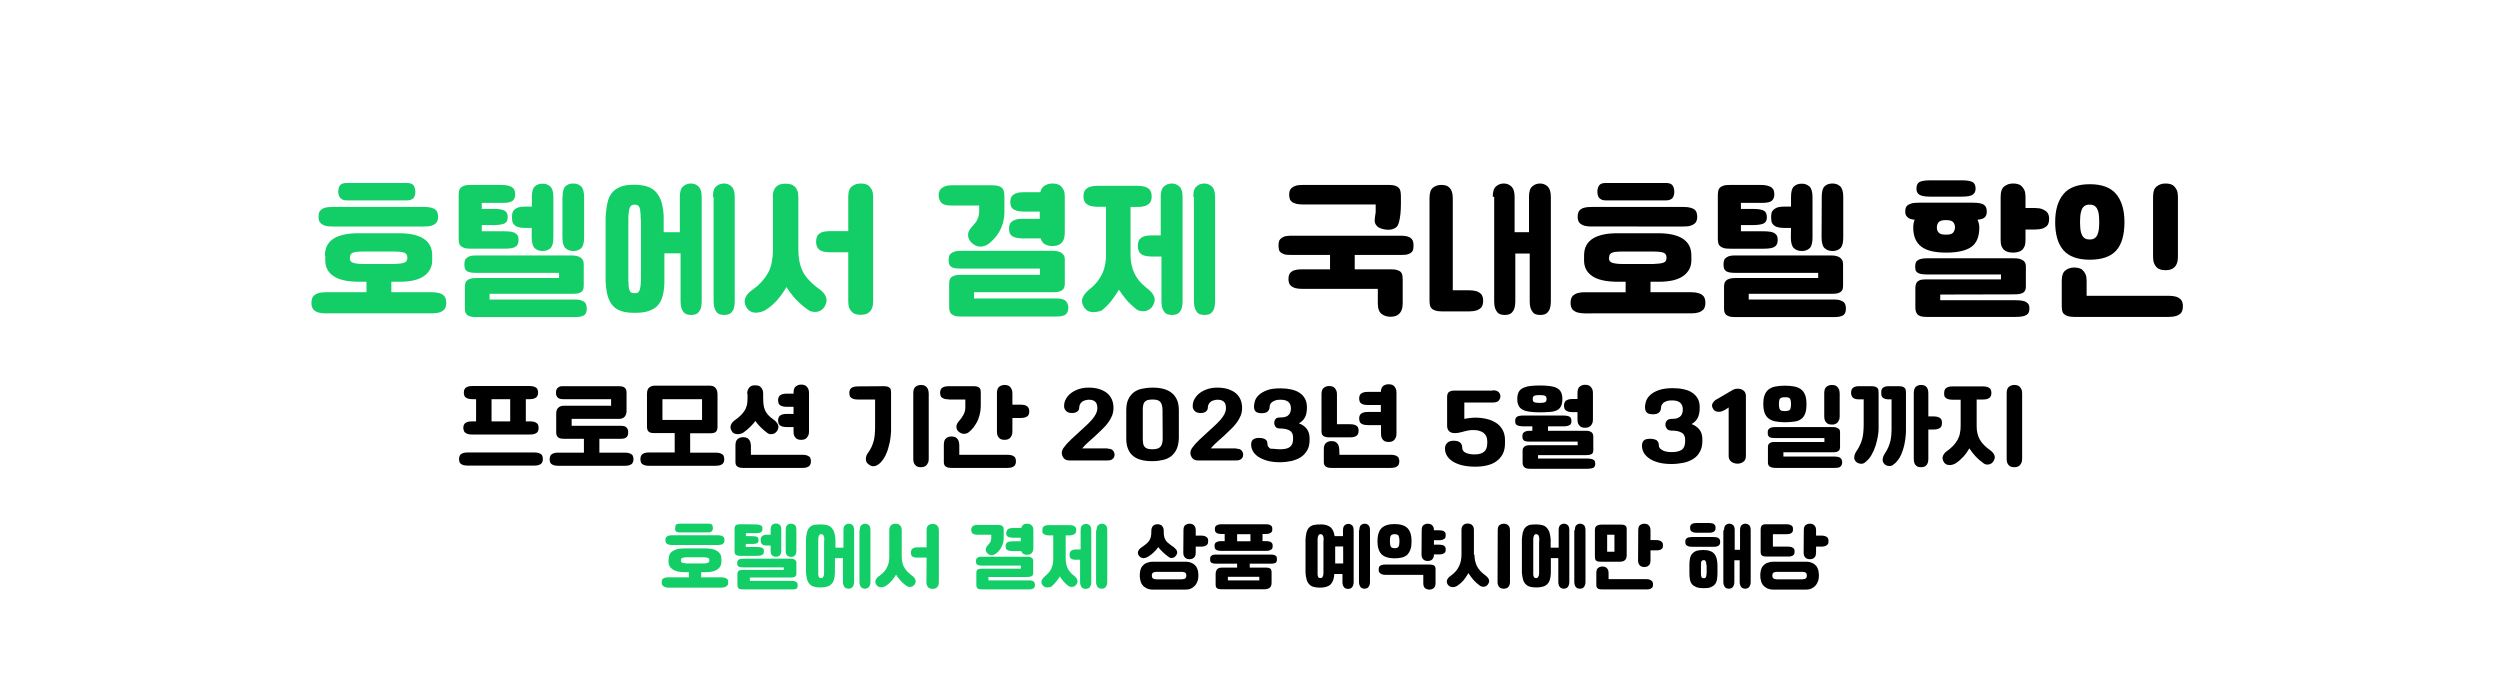 <?xml version="1.0" encoding="UTF-8" standalone="no"?><svg xmlns="http://www.w3.org/2000/svg" xmlns:xlink="http://www.w3.org/1999/xlink" height="386px" id="레이어_1" style="" version="1.1" viewBox="0 0 1407.3 386" width="1407.3px" x="0px" xml:space="preserve" y="0px">
<style type="text/css">
	.st0{fill:#13CE66;}
</style>
<path class="st0" d="M182.9,144c0-2.3,0.4-4.3,1.3-5.9c0.9-1.6,2.1-2.9,3.8-3.9c1.6-1,3.6-1.7,5.9-2.2c2.3-0.5,4.9-0.7,7.7-0.7h23  c2.8,0,5.4,0.2,7.7,0.7s4.3,1.2,5.9,2.2c1.6,1,2.9,2.3,3.8,3.9s1.3,3.6,1.3,5.9v2.6c0,3.6-1.5,6.5-4.5,8.7s-7.6,3.3-13.7,3.3h-4.8  v5.9h23c1.6,0,2.9,0.2,4,0.5c1,0.3,1.8,0.7,2.4,1.3c0.6,0.5,1,1.2,1.2,1.9s0.3,1.5,0.3,2.4c0,0.7-0.1,1.4-0.3,2.1  c-0.2,0.7-0.6,1.4-1.2,1.9c-0.6,0.5-1.4,1-2.4,1.3s-2.4,0.5-4,0.5h-60.1c-1.6,0-2.9-0.2-4-0.5s-1.8-0.8-2.4-1.3  c-0.6-0.5-1-1.2-1.2-1.9s-0.3-1.4-0.3-2.1c0-0.9,0.1-1.7,0.3-2.4s0.6-1.4,1.2-1.9c0.6-0.5,1.4-1,2.4-1.3s2.4-0.5,4-0.5h23.1v-5.9  h-4.9c-6.1-0.1-10.7-1.1-13.7-3.2c-3.1-2.1-4.6-5-4.6-8.8V144H182.9z M179.3,122.1c0-0.9,0.1-1.6,0.3-2.3c0.2-0.7,0.6-1.3,1.2-1.8  c0.6-0.5,1.4-0.9,2.4-1.1c1-0.3,2.4-0.4,4-0.4h51.5c1.6,0,2.9,0.1,4,0.4c1,0.3,1.8,0.6,2.4,1.1c0.6,0.5,1,1.1,1.2,1.8  c0.2,0.7,0.3,1.5,0.3,2.3c0,0.7-0.1,1.4-0.3,2c-0.2,0.7-0.6,1.3-1.2,1.8c-0.6,0.5-1.4,0.9-2.4,1.2c-1,0.3-2.4,0.4-4,0.4h-51.5  c-1.6,0-2.9-0.1-4-0.4c-1-0.3-1.8-0.7-2.4-1.2c-0.6-0.5-1-1.1-1.2-1.8C179.4,123.5,179.3,122.8,179.3,122.1z M190.4,108  c0-1.4,0.3-2.6,0.9-3.5c0.6-1,1.9-1.5,3.9-1.5H229c2,0,3.3,0.5,3.9,1.5c0.6,1,0.9,2.2,0.9,3.5c0,0.6-0.1,1.2-0.2,1.7  c-0.1,0.6-0.4,1.1-0.7,1.6s-0.8,0.8-1.5,1.1c-0.6,0.3-1.4,0.4-2.4,0.4h-33.7c-1,0-1.8-0.1-2.4-0.4c-0.6-0.3-1.1-0.7-1.5-1.1  c-0.3-0.5-0.6-1-0.7-1.6C190.5,109.2,190.4,108.6,190.4,108z M196.9,145.3c0,1.3,0.6,2.2,1.8,2.6c1.2,0.4,3,0.7,5.5,0.7H222  c2.5-0.1,4.3-0.3,5.5-0.7s1.8-1.3,1.8-2.6v-0.4c0-1.4-0.6-2.3-1.8-2.7s-3.1-0.6-5.7-0.6h-17.3c-2.7,0-4.6,0.2-5.7,0.6  c-1.2,0.4-1.8,1.3-1.8,2.7v0.4H196.9z"/>
<path class="st0" d="M282.1,104.1c1.6,0,2.9,0.1,4,0.4c1,0.3,1.8,0.6,2.4,1.1s1,1,1.2,1.7s0.3,1.4,0.3,2.3c0,1.4-0.5,2.6-1.4,3.4  c-1,0.8-2.7,1.2-5.3,1.2h-12.1v3.4h6.7c3.2,0,5.3,0.4,6.4,1.1c1,0.7,1.5,1.9,1.5,3.6c0,0.7-0.1,1.3-0.3,1.9c-0.2,0.5-0.6,1-1.2,1.4  s-1.4,0.6-2.4,0.8c-1,0.2-2.4,0.3-4,0.3h-6.7v3.5H284c1.6,0,2.9,0.1,4,0.3c1,0.2,1.8,0.5,2.4,1c0.6,0.4,1,0.9,1.2,1.5  s0.3,1.3,0.3,1.9c0,0.9-0.1,1.6-0.3,2.2c-0.2,0.6-0.6,1.2-1.2,1.6c-0.6,0.5-1.4,0.8-2.4,1s-2.4,0.3-4,0.3h-18.8  c-1.6,0-2.9-0.1-3.8-0.4c-0.9-0.3-1.6-0.7-2.1-1.2s-0.8-1.1-0.9-1.8s-0.2-1.5-0.2-2.3V110c0-0.9,0.1-1.7,0.2-2.4  c0.1-0.7,0.4-1.3,0.9-1.9c0.5-0.5,1.2-0.9,2.1-1.2c0.9-0.3,2.2-0.4,3.8-0.4H282.1L282.1,104.1z M275.6,165.1v3.5h47.9  c1.4,0,2.5,0.1,3.4,0.4c0.9,0.3,1.6,0.6,2.1,1s0.8,1,1,1.6s0.3,1.3,0.3,2c0,0.9-0.1,1.6-0.3,2.2c-0.2,0.6-0.5,1.1-1,1.5  s-1.2,0.7-2.1,0.9s-2,0.3-3.4,0.3h-55.1c-1.6,0-2.9-0.1-3.8-0.4c-0.9-0.3-1.6-0.7-2-1.2s-0.7-1.1-0.8-1.8s-0.1-1.5-0.1-2.3v-11.5  c0-0.6,0.1-1.2,0.2-1.7c0.1-0.6,0.4-1.1,0.9-1.6s1.1-0.8,2-1.1s2-0.4,3.5-0.4h46.4v-2.9H268c-1.4,0-2.6-0.1-3.5-0.3s-1.5-0.5-2-1  c-0.5-0.4-0.8-0.9-0.9-1.5s-0.2-1.2-0.2-2c0-0.6,0.1-1.2,0.2-1.8s0.4-1.2,0.9-1.6c0.5-0.5,1.1-0.9,2-1.2s2-0.4,3.5-0.4h54  c1.4,0,2.5,0.2,3.4,0.5s1.5,0.7,2,1.2s0.8,1,1,1.6c0.1,0.6,0.2,1.2,0.2,1.8v11.8c0,0.7-0.1,1.3-0.2,1.9c-0.1,0.6-0.4,1.1-0.9,1.5  c-0.4,0.4-1.1,0.7-1.9,1c-0.8,0.2-1.9,0.3-3.3,0.3h-46.7V165.1z M299.4,128.3h-4c-1.6,0-2.9-0.2-3.8-0.5c-1-0.3-1.7-0.8-2.2-1.3  c-0.5-0.6-0.9-1.2-1-1.9c-0.1-0.7-0.2-1.5-0.2-2.4c0-0.7,0.1-1.4,0.2-2.1s0.5-1.4,1-1.9c0.5-0.6,1.3-1,2.2-1.4  c1-0.3,2.2-0.5,3.8-0.5h4v-5.4c0-2.9,0.5-4.9,1.6-5.9c1.1-1.1,2.6-1.6,4.4-1.6s3.2,0.5,4.4,1.6c1.1,1.1,1.7,3,1.7,5.9v22.7  c0,3-0.5,5-1.6,6.1c-1.1,1-2.5,1.6-4.4,1.6c-1.8,0-3.3-0.5-4.5-1.6c-1.1-1-1.7-3.1-1.7-6.1v-5.3L299.4,128.3L299.4,128.3z   M316.7,110.8c0-2.9,0.5-4.9,1.6-5.9c1.1-1.1,2.6-1.6,4.4-1.6s3.2,0.5,4.4,1.6c1.1,1.1,1.7,3,1.7,5.9v22.8c0,3-0.5,5-1.6,6.1  c-1.1,1-2.5,1.6-4.4,1.6c-1.8,0-3.3-0.5-4.5-1.6c-1.1-1-1.7-3.1-1.7-6.1v-22.8H316.7z"/>
<path class="st0" d="M357.1,104c3,0,5.5,0.4,7.5,1.1s3.7,1.8,4.9,3.3c1.3,1.5,2.2,3.3,2.9,5.4c0.6,2.2,1,4.7,1.2,7.5  c0,0.5,0,1.5,0,3.2s0,3.8,0,6.2h9.1v-19.9c0-2.9,0.6-4.9,1.9-5.9c1.2-1.1,2.7-1.6,4.3-1.6c1.6,0,3,0.5,4.2,1.6s1.9,3,1.9,5.9v59  c0,1.5-0.2,2.7-0.5,3.7s-0.8,1.8-1.3,2.3c-0.5,0.6-1.2,1-1.9,1.2c-0.7,0.2-1.5,0.3-2.2,0.3c-0.8,0-1.6-0.1-2.3-0.3  c-0.7-0.2-1.4-0.6-1.9-1.2c-0.5-0.6-1-1.4-1.3-2.3c-0.3-1-0.5-2.2-0.5-3.7v-27.2H374c0,2,0,3.9,0,5.7s0,3.5,0,5.1c0,1.5,0,2.8,0,3.8  s0,1.7,0,2c-0.1,2.9-0.4,5.4-1,7.5s-1.5,3.9-2.8,5.3c-1.3,1.4-3,2.4-5.1,3.1c-2.1,0.7-4.6,1-7.7,1s-5.7-0.3-7.7-1s-3.7-1.7-4.9-3.2  c-1.2-1.4-2.1-3.2-2.7-5.3s-1-4.6-1.1-7.4c-0.1-0.5-0.1-1.7-0.1-3.7c0-1.9,0-4.2,0-6.9c0-2.6,0-5.5,0-8.5s0-5.8,0-8.5s0-4.9,0-6.8  s0-3.1,0.1-3.6c0.2-2.9,0.5-5.4,1.1-7.6c0.5-2.2,1.4-4,2.7-5.4c1.2-1.4,2.9-2.5,4.9-3.2C351.4,104.3,354,104,357.1,104z   M360.6,120.7c-0.1-1.2-0.2-2.2-0.3-2.9c-0.2-0.7-0.4-1.3-0.7-1.7c-0.3-0.4-0.7-0.6-1.1-0.7s-0.8-0.2-1.3-0.2s-0.9,0.1-1.3,0.2  s-0.7,0.4-1,0.8s-0.5,1-0.7,1.8s-0.3,1.8-0.4,3c-0.1,0.5-0.1,1.8-0.1,3.8s0,4.3,0,7c0,2.7,0,5.5,0,8.6c0,3,0,5.9,0,8.5  c0,2.7,0,5,0,6.9c0,2,0,3.2,0.1,3.6c0,1.3,0.1,2.3,0.3,3.1c0.2,0.7,0.4,1.3,0.7,1.7c0.3,0.4,0.6,0.6,1.1,0.7  c0.4,0.1,0.9,0.1,1.4,0.1s0.9,0,1.3-0.1s0.7-0.3,1-0.7s0.5-1,0.7-1.7s0.3-1.7,0.4-3.1c0.1-0.5,0.1-1.8,0.1-3.8s0-4.3,0-7  s0-5.5,0-8.6s0-5.9,0-8.6s0-5,0-7C360.6,122.5,360.6,121.3,360.6,120.7z M401.3,110.8c0-2.9,0.6-4.9,1.9-5.9  c1.2-1.1,2.7-1.6,4.3-1.6c1.6,0,3,0.5,4.2,1.6s1.9,3,1.9,5.9v59c0,1.5-0.2,2.7-0.5,3.7s-0.8,1.8-1.3,2.3c-0.5,0.6-1.2,1-1.9,1.2  c-0.7,0.2-1.5,0.3-2.2,0.3c-0.8,0-1.6-0.1-2.3-0.3c-0.8-0.2-1.4-0.6-1.9-1.2c-0.5-0.6-1-1.4-1.3-2.3c-0.3-1-0.5-2.2-0.5-3.7v-59  H401.3z"/>
<path class="st0" d="M435,110.8c0-1.4,0.2-2.6,0.6-3.6s0.9-1.8,1.6-2.3c0.7-0.6,1.4-1,2.3-1.2s1.8-0.3,2.7-0.3  c0.9,0,1.8,0.1,2.7,0.3c0.9,0.2,1.6,0.6,2.3,1.2c0.7,0.6,1.2,1.4,1.6,2.3c0.4,1,0.6,2.2,0.6,3.6v29.6c0,2.4,0.2,4.6,0.6,6.7  c0.4,2,1,3.9,1.9,5.7s2.1,3.5,3.7,5.1c1.5,1.6,3.4,3.3,5.7,4.9c1.8,1.3,3.1,2.8,3.7,4.5s0.3,3.4-0.8,5.3c-0.6,1-1.4,1.7-2.3,2.2  s-1.9,0.8-2.9,0.8c-0.6,0-1.3-0.1-2-0.2c-0.7-0.1-1.4-0.4-2-0.9c-2.6-1.8-4.9-3.8-7-6c-2-2.2-3.8-4.5-5.3-6.9  c-1.5,2.6-3.2,5-5.1,7.2s-4.1,4.1-6.5,5.6c-1.6,1-3.3,1.5-5.2,1.6c-1,0.1-2-0.1-3-0.5s-1.9-1.2-2.6-2.3c-1.2-1.8-1.4-3.6-0.8-5.3  s1.8-3.2,3.7-4.5c2.3-1.6,4.2-3.3,5.7-5s2.8-3.5,3.7-5.3c0.9-1.8,1.6-3.8,1.9-5.9c0.4-2.1,0.6-4.3,0.6-6.7v-29.7L435,110.8  L435,110.8z M477.5,142H467c-1.6,0-2.9-0.2-3.9-0.5s-1.7-0.7-2.3-1.3c-0.5-0.5-0.9-1.2-1.1-1.9s-0.3-1.5-0.3-2.4  c0-0.7,0.1-1.4,0.3-2.1c0.2-0.7,0.5-1.4,1.1-1.9c0.5-0.5,1.3-1,2.3-1.3s2.3-0.5,3.9-0.5h10.5v-19.3c0-2.9,0.7-4.9,2.1-5.9  c1.4-1.1,3-1.6,4.9-1.6c0.9,0,1.8,0.1,2.6,0.3c0.8,0.2,1.6,0.6,2.2,1.2s1.2,1.4,1.6,2.3c0.4,1,0.6,2.2,0.6,3.6v59  c0,1.5-0.2,2.7-0.6,3.7s-0.9,1.8-1.6,2.3c-0.6,0.6-1.4,1-2.2,1.2c-0.8,0.2-1.7,0.3-2.6,0.3s-1.8-0.1-2.6-0.3  c-0.8-0.2-1.6-0.6-2.2-1.2c-0.7-0.6-1.2-1.4-1.6-2.3c-0.4-1-0.6-2.2-0.6-3.7L477.5,142L477.5,142z"/>
<path class="st0" d="M535.6,115.7c-2.8,0-4.7-0.5-5.7-1.6s-1.5-2.5-1.5-4.1c0-0.7,0.1-1.4,0.3-2.1s0.6-1.3,1.2-1.8  c0.5-0.5,1.3-0.9,2.2-1.3c0.9-0.3,2.1-0.5,3.5-0.5h23.1c1.6,0,2.8,0.2,3.6,0.5c0.9,0.3,1.5,0.7,2,1.3c0.5,0.5,0.7,1.2,0.9,2  c0.1,0.8,0.2,1.7,0.2,2.8v8.6c0,3-0.6,6-1.9,9c-1.3,3-3.4,5.8-6.4,8.3c-1.3,1.1-2.8,1.8-4.5,2s-3.4-0.3-4.9-1.5  c-1.6-1.2-2.5-2.7-2.7-4.3c-0.3-1.7,0.3-3.3,1.8-5c0.6-0.6,1.1-1.2,1.6-1.8c0.5-0.6,1-1.2,1.4-1.9c0.4-0.7,0.7-1.5,1-2.4  s0.4-2,0.4-3.4v-2.8C551.2,115.7,535.6,115.7,535.6,115.7z M548.3,164.5v3.5h46.1c2.8,0,4.7,0.5,5.6,1.5c0.9,1,1.4,2.2,1.4,3.6  c0,1.7-0.5,3-1.4,3.8c-0.9,0.9-2.8,1.3-5.6,1.3h-53.1c-1.6,0-2.9-0.1-3.8-0.4c-0.9-0.3-1.6-0.7-2.1-1.2s-0.8-1.1-0.9-1.8  c-0.1-0.7-0.2-1.5-0.2-2.3v-13c0-0.6,0.1-1.2,0.2-1.7c0.1-0.6,0.4-1.1,0.9-1.6s1.1-0.8,2-1.1s2-0.4,3.5-0.4h44.5v-3.5h-44.8  c-1.4,0-2.6-0.1-3.5-0.3s-1.5-0.6-2-1s-0.8-1-0.9-1.6c-0.1-0.6-0.2-1.3-0.2-2c0-0.6,0.1-1.2,0.2-1.8c0.1-0.6,0.4-1.2,0.9-1.6  c0.5-0.5,1.1-0.8,2-1.2c0.9-0.3,2-0.5,3.5-0.5h52.2c1.4,0,2.5,0.2,3.4,0.5s1.5,0.7,2,1.2s0.8,1,1,1.6c0.1,0.6,0.2,1.2,0.2,1.8v13.5  c0,0.7-0.1,1.3-0.3,1.9c-0.2,0.6-0.5,1.1-1,1.5s-1.2,0.7-2,1c-0.8,0.2-1.9,0.3-3.3,0.3H548.3z M569,111.6c0.2-0.7,0.6-1.3,1.2-1.8  c0.6-0.5,1.4-0.9,2.4-1.2c1-0.3,2.4-0.4,4-0.4h9c0.5-1.8,1.3-3.1,2.6-3.8c1.3-0.7,2.7-1.1,4.2-1.1c0.9,0,1.8,0.1,2.6,0.3  c0.8,0.2,1.6,0.6,2.2,1.2c0.6,0.6,1.2,1.4,1.6,2.3c0.4,1,0.6,2.2,0.6,3.6V131c0,1.5-0.2,2.7-0.6,3.7c-0.4,1-0.9,1.8-1.6,2.3  c-0.6,0.6-1.4,1-2.2,1.2s-1.7,0.3-2.6,0.3c-1.4,0-2.8-0.3-4-0.9c-1.2-0.6-2.1-1.7-2.6-3.4h-9.9c-1.6,0-2.9-0.1-4-0.4  c-1-0.3-1.8-0.6-2.4-1.1c-0.6-0.5-1-1.1-1.2-1.8s-0.3-1.5-0.3-2.3c0-0.7,0.1-1.4,0.3-2c0.2-0.7,0.6-1.3,1.2-1.8  c0.6-0.5,1.4-0.9,2.4-1.2c1-0.3,2.4-0.4,4-0.4h9.4v-4.1h-8.7c-1.6,0-2.9-0.1-4-0.4c-1-0.3-1.8-0.6-2.4-1.1c-0.6-0.5-1-1.1-1.2-1.8  c-0.2-0.7-0.3-1.5-0.3-2.3C568.7,113,568.8,112.3,569,111.6z"/>
<path class="st0" d="M609.9,110.7c0-0.9,0.1-1.7,0.3-2.4c0.2-0.7,0.6-1.4,1.2-1.9s1.4-1,2.4-1.3s2.4-0.5,4-0.5h22.6  c1.6,0,2.9,0.2,4,0.5c1,0.3,1.8,0.7,2.4,1.3c0.6,0.5,1,1.2,1.2,1.9c0.2,0.7,0.3,1.5,0.3,2.4c0,0.7-0.1,1.4-0.3,2.1s-0.6,1.4-1.2,1.9  c-0.6,0.5-1.4,1-2.4,1.3s-2.4,0.5-4,0.5h-4v20.3c0,2.4,0,4.8,0,7s0.3,4.4,0.9,6.5c0.5,2.1,1.5,4.2,2.8,6.2s3.3,4,5.9,6  c1.8,1.4,3.1,2.9,3.7,4.5c0.6,1.6,0.3,3.4-0.8,5.2c-0.6,1-1.4,1.7-2.3,2.2c-0.9,0.5-1.9,0.8-2.9,0.8c-0.6,0-1.3-0.1-2-0.2  c-0.7-0.1-1.4-0.4-2-0.9c-2.1-1.7-4-3.4-5.6-5.3c-1.6-1.9-3-3.8-4.2-5.7c-1.1,1.8-2.4,3.7-3.8,5.6c-1.4,1.9-3.1,3.7-5.1,5.4  c-0.6,0.6-1.4,1-2.4,1.2s-1.9,0.4-2.8,0.4c-1,0.1-2-0.1-3-0.5s-1.9-1.2-2.6-2.3c-1.2-1.8-1.4-3.6-0.8-5.2c0.6-1.6,1.8-3.1,3.6-4.6  c2.7-2.1,4.6-4.2,6-6.4c1.3-2.1,2.3-4.2,2.8-6.4s0.8-4.4,0.8-6.6s0-4.6,0-7v-20.3h-4.8c-1.6,0-2.9-0.2-4-0.5s-1.8-0.8-2.4-1.3  c-0.6-0.5-1-1.2-1.2-1.9S609.9,111.4,609.9,110.7z M653.4,144.4h-5.3c-1.6,0-2.9-0.2-3.9-0.5s-1.7-0.7-2.3-1.3  c-0.5-0.5-0.9-1.2-1.1-1.9c-0.2-0.7-0.3-1.5-0.3-2.4c0-0.7,0.1-1.4,0.3-2.1s0.5-1.4,1.1-1.9c0.5-0.5,1.3-1,2.3-1.3s2.3-0.5,3.9-0.5  h5.3v-21.7c0-2.9,0.6-4.9,1.9-5.9c1.2-1.1,2.7-1.6,4.3-1.6s3,0.5,4.2,1.6s1.9,3,1.9,5.9v59c0,1.5-0.2,2.7-0.5,3.7s-0.8,1.8-1.3,2.3  c-0.5,0.6-1.2,1-1.9,1.2c-0.8,0.2-1.5,0.3-2.2,0.3c-0.8,0-1.6-0.1-2.3-0.3c-0.8-0.2-1.4-0.6-1.9-1.2c-0.5-0.6-1-1.4-1.3-2.3  c-0.3-1-0.5-2.2-0.5-3.7v-25.4L653.4,144.4L653.4,144.4z M671.7,110.8c0-2.9,0.6-4.9,1.9-5.9c1.2-1.1,2.7-1.6,4.3-1.6s3,0.5,4.2,1.6  s1.9,3,1.9,5.9v59c0,1.5-0.2,2.7-0.5,3.7s-0.8,1.8-1.3,2.3c-0.5,0.6-1.2,1-1.9,1.2s-1.5,0.3-2.2,0.3c-0.8,0-1.6-0.1-2.3-0.3  c-0.8-0.2-1.4-0.6-1.9-1.2c-0.5-0.6-1-1.4-1.3-2.3c-0.3-1-0.5-2.2-0.5-3.7v-59H671.7z"/>
<path d="M775.6,162.6h-42.4c-1.6,0-2.9-0.1-4-0.4c-1-0.3-1.8-0.7-2.4-1.2c-0.6-0.5-1-1.1-1.2-1.8s-0.3-1.3-0.3-2  c0-0.9,0.1-1.6,0.3-2.3s0.6-1.3,1.2-1.8c0.6-0.5,1.4-0.9,2.4-1.1c1-0.3,2.4-0.4,4-0.4h15.5v-8.1h-22.4c-1.4,0-2.6-0.1-3.5-0.4  c-0.9-0.3-1.5-0.7-2-1.1c-0.5-0.5-0.8-1-0.9-1.7c-0.1-0.7-0.2-1.4-0.2-2.2c0-0.6,0.1-1.3,0.2-1.9c0.1-0.6,0.4-1.2,0.9-1.7  s1.1-0.9,2-1.3c0.9-0.3,2-0.5,3.5-0.5h62.8c1.4,0,2.6,0.2,3.5,0.5s1.5,0.7,2,1.3c0.5,0.5,0.8,1.1,0.9,1.7c0.1,0.6,0.2,1.3,0.2,1.9  c0,0.8-0.1,1.5-0.2,2.2c-0.1,0.7-0.4,1.2-0.9,1.7s-1.1,0.8-2,1.1s-2,0.4-3.5,0.4h-26.5v8.1h20c1.6,0,2.9,0.1,3.8,0.4  c0.9,0.3,1.6,0.6,2.1,1.1s0.8,1.1,0.9,1.8c0.1,0.7,0.2,1.5,0.2,2.3v13.7c0,1.4-0.2,2.6-0.6,3.6c-0.4,1-0.9,1.8-1.6,2.3  c-0.6,0.6-1.4,1-2.2,1.2s-1.7,0.3-2.6,0.3c-1.8,0-3.5-0.5-4.9-1.6s-2.1-3-2.1-5.9V162.6z M781.9,104.1c1.6,0,2.8,0.2,3.6,0.5  c0.9,0.3,1.5,0.7,2,1.3c0.5,0.5,0.7,1.2,0.9,2c0.1,0.8,0.2,1.7,0.2,2.8v4.1c0,2.1-0.1,4.1-0.3,5.9s-0.5,3.6-1.1,5.3  c-0.4,1.2-1.1,2-2.1,2.5s-2,0.8-3,0.8c-0.9,0.1-1.9,0-2.9-0.2s-2-0.5-2.8-0.9c-0.8-0.4-1.5-1.1-2-1.9s-0.7-1.8-0.5-3  c0.1-0.7,0.1-1.4,0.2-1.9c0.1-0.5,0.1-0.9,0.2-1.3c0.1-0.4,0.1-0.8,0.1-1.2s0-1,0-1.7v-2.1h-40.8c-1.6,0-2.9-0.1-4-0.4  c-1-0.3-1.8-0.6-2.4-1.1c-0.6-0.5-1-1.1-1.2-1.8c-0.2-0.7-0.3-1.5-0.3-2.3c0-0.7,0.1-1.4,0.3-2c0.2-0.7,0.6-1.3,1.2-1.8  c0.6-0.5,1.4-0.9,2.4-1.2c1-0.3,2.4-0.4,4-0.4C733.6,104.1,781.9,104.1,781.9,104.1z"/>
<path d="M817.8,163.4h9.2c1.6,0,2.9,0.2,4,0.5s1.8,0.8,2.4,1.3c0.6,0.5,1,1.2,1.2,1.9s0.3,1.4,0.3,2.1c0,0.9-0.1,1.7-0.3,2.4  s-0.6,1.4-1.2,1.9c-0.6,0.5-1.4,1-2.4,1.3s-2.4,0.5-4,0.5h-15.3c-1.6,0-2.9-0.2-3.8-0.5c-0.9-0.3-1.6-0.7-2.1-1.3  c-0.5-0.5-0.8-1.2-0.9-1.9c-0.1-0.7-0.2-1.5-0.2-2.4v-57.6c0-2.9,0.6-4.9,1.9-5.9c1.3-1.1,2.8-1.6,4.7-1.6c0.9,0,1.8,0.1,2.5,0.3  c0.8,0.2,1.5,0.6,2.1,1.2s1.1,1.4,1.4,2.3c0.3,1,0.5,2.2,0.5,3.6L817.8,163.4L817.8,163.4z M840.3,110.8c0-2.9,0.6-4.9,1.9-5.9  c1.2-1.1,2.7-1.6,4.3-1.6s3,0.5,4.2,1.6s1.9,3,1.9,5.9v19.9h8.1v-19.9c0-2.9,0.6-4.9,1.9-5.9c1.2-1.1,2.7-1.6,4.3-1.6s3,0.5,4.2,1.6  s1.9,3,1.9,5.9v59c0,1.5-0.2,2.7-0.5,3.7s-0.8,1.8-1.3,2.3c-0.5,0.6-1.2,1-1.9,1.2c-0.8,0.2-1.5,0.3-2.2,0.3c-0.8,0-1.6-0.1-2.3-0.3  c-0.8-0.2-1.4-0.6-1.9-1.2c-0.5-0.6-1-1.4-1.3-2.3c-0.3-1-0.5-2.2-0.5-3.7v-27.1H853v27.1c0,1.5-0.2,2.7-0.5,3.7s-0.8,1.8-1.3,2.3  c-0.5,0.6-1.2,1-1.9,1.2s-1.5,0.3-2.2,0.3c-0.8,0-1.6-0.1-2.3-0.3s-1.4-0.6-1.9-1.2c-0.5-0.6-1-1.4-1.3-2.3c-0.3-1-0.5-2.2-0.5-3.7  v-59L840.3,110.8L840.3,110.8z"/>
<path d="M891.7,144c0-2.3,0.4-4.3,1.3-5.9s2.1-2.9,3.8-3.9c1.6-1,3.6-1.7,5.9-2.2c2.3-0.5,4.9-0.7,7.7-0.7h23c2.8,0,5.4,0.2,7.7,0.7  s4.3,1.2,5.9,2.2c1.6,1,2.9,2.3,3.8,3.9c0.9,1.6,1.3,3.6,1.3,5.9v2.6c0,3.6-1.5,6.5-4.5,8.7s-7.6,3.3-13.7,3.3h-4.8v5.9h23  c1.6,0,2.9,0.2,4,0.5c1,0.3,1.8,0.7,2.4,1.3c0.6,0.5,1,1.2,1.2,1.9s0.3,1.5,0.3,2.4c0,0.7-0.1,1.4-0.3,2.1s-0.6,1.4-1.2,1.9  c-0.6,0.5-1.4,1-2.4,1.3s-2.4,0.5-4,0.5H892c-1.6,0-2.9-0.2-4-0.5c-1-0.3-1.8-0.8-2.4-1.3c-0.6-0.5-1-1.2-1.2-1.9s-0.3-1.4-0.3-2.1  c0-0.9,0.1-1.7,0.3-2.4s0.6-1.4,1.2-1.9c0.6-0.5,1.4-1,2.4-1.3s2.4-0.5,4-0.5h23.1v-5.9H910c-6.1-0.1-10.7-1.1-13.7-3.2  c-3.1-2.1-4.6-5-4.6-8.8V144z M888.1,122.1c0-0.9,0.1-1.6,0.3-2.3c0.2-0.7,0.6-1.3,1.2-1.8c0.6-0.5,1.4-0.9,2.4-1.1  c1-0.3,2.4-0.4,4-0.4h51.5c1.6,0,2.9,0.1,4,0.4c1,0.3,1.8,0.6,2.4,1.1c0.6,0.5,1,1.1,1.2,1.8c0.2,0.7,0.3,1.5,0.3,2.3  c0,0.7-0.1,1.4-0.3,2c-0.2,0.7-0.6,1.3-1.2,1.8s-1.4,0.9-2.4,1.2c-1,0.3-2.4,0.4-4,0.4H896c-1.6,0-2.9-0.1-4-0.4  c-1-0.3-1.8-0.7-2.4-1.2c-0.6-0.5-1-1.1-1.2-1.8C888.2,123.5,888.1,122.8,888.1,122.1z M899.2,108c0-1.4,0.3-2.6,0.9-3.5  c0.6-1,1.9-1.5,3.9-1.5h33.7c2,0,3.3,0.5,3.9,1.5c0.6,1,0.9,2.2,0.9,3.5c0,0.6-0.1,1.2-0.2,1.7c-0.1,0.6-0.4,1.1-0.7,1.6  s-0.8,0.8-1.5,1.1c-0.6,0.3-1.4,0.4-2.4,0.4H904c-1,0-1.8-0.1-2.4-0.4c-0.6-0.3-1.1-0.7-1.5-1.1c-0.3-0.5-0.6-1-0.7-1.6  C899.3,109.2,899.2,108.6,899.2,108z M905.7,145.3c0,1.3,0.6,2.2,1.8,2.6c1.2,0.4,3,0.7,5.5,0.7h17.8c2.5-0.1,4.3-0.3,5.5-0.7  s1.8-1.3,1.8-2.6v-0.4c0-1.4-0.6-2.3-1.8-2.7s-3.1-0.6-5.7-0.6h-17.3c-2.7,0-4.6,0.2-5.7,0.6c-1.2,0.4-1.8,1.3-1.8,2.7L905.7,145.3  L905.7,145.3z"/>
<path d="M990.9,104.1c1.6,0,2.9,0.1,4,0.4c1,0.3,1.8,0.6,2.4,1.1c0.6,0.5,1,1,1.2,1.7s0.3,1.4,0.3,2.3c0,1.4-0.5,2.6-1.4,3.4  c-1,0.8-2.7,1.2-5.3,1.2H980v3.4h6.7c3.2,0,5.3,0.4,6.4,1.1c1,0.7,1.5,1.9,1.5,3.6c0,0.7-0.1,1.3-0.3,1.9c-0.2,0.5-0.6,1-1.2,1.4  c-0.6,0.4-1.4,0.6-2.4,0.8s-2.4,0.3-4,0.3H980v3.5h12.8c1.6,0,2.9,0.1,4,0.3c1,0.2,1.8,0.5,2.4,1s1,0.9,1.2,1.5s0.3,1.3,0.3,1.9  c0,0.9-0.1,1.6-0.3,2.2c-0.2,0.6-0.6,1.2-1.2,1.6c-0.6,0.5-1.4,0.8-2.4,1s-2.4,0.3-4,0.3H974c-1.6,0-2.9-0.1-3.8-0.4  c-0.9-0.3-1.6-0.7-2.1-1.2s-0.8-1.1-0.9-1.8c-0.1-0.7-0.2-1.5-0.2-2.3V110c0-0.9,0.1-1.7,0.2-2.4c0.1-0.7,0.4-1.3,0.9-1.9  c0.5-0.5,1.2-0.9,2.1-1.2c0.9-0.3,2.2-0.4,3.8-0.4H990.9L990.9,104.1z M984.4,165.1v3.5h47.9c1.4,0,2.5,0.1,3.4,0.4  c0.9,0.3,1.6,0.6,2.1,1s0.8,1,1,1.6s0.3,1.3,0.3,2c0,0.9-0.1,1.6-0.3,2.2c-0.2,0.6-0.5,1.1-1,1.5s-1.2,0.7-2.1,0.9s-2,0.3-3.4,0.3  h-55.1c-1.6,0-2.9-0.1-3.8-0.4c-0.9-0.3-1.6-0.7-2-1.2s-0.7-1.1-0.8-1.8s-0.1-1.5-0.1-2.3v-11.5c0-0.6,0.1-1.2,0.2-1.7  c0.1-0.6,0.4-1.1,0.9-1.6s1.1-0.8,2-1.1s2-0.4,3.5-0.4h46.4v-2.9h-46.7c-1.4,0-2.6-0.1-3.5-0.3s-1.5-0.5-2-1  c-0.5-0.4-0.8-0.9-0.9-1.5c-0.1-0.6-0.2-1.2-0.2-2c0-0.6,0.1-1.2,0.2-1.8c0.1-0.6,0.4-1.2,0.9-1.6c0.5-0.5,1.1-0.9,2-1.2  s2-0.4,3.5-0.4h54.1c1.4,0,2.5,0.2,3.4,0.5s1.5,0.7,2,1.2s0.8,1,1,1.6c0.1,0.6,0.2,1.2,0.2,1.8v11.8c0,0.7-0.1,1.3-0.2,1.9  c-0.1,0.6-0.4,1.1-0.9,1.5c-0.4,0.4-1.1,0.7-1.9,1c-0.8,0.2-1.9,0.3-3.3,0.3h-46.8L984.4,165.1L984.4,165.1z M1008.2,128.3h-4  c-1.6,0-2.9-0.2-3.8-0.5c-1-0.3-1.7-0.8-2.2-1.3c-0.5-0.6-0.9-1.2-1-1.9c-0.1-0.7-0.2-1.5-0.2-2.4c0-0.7,0.1-1.4,0.2-2.1  c0.1-0.7,0.5-1.4,1-1.9s1.3-1,2.2-1.4c1-0.3,2.2-0.5,3.8-0.5h4v-5.4c0-2.9,0.5-4.9,1.6-5.9c1.1-1.1,2.6-1.6,4.4-1.6  c1.8,0,3.2,0.5,4.4,1.6c1.1,1.1,1.7,3,1.7,5.9v22.7c0,3-0.5,5-1.6,6.1c-1.1,1-2.5,1.6-4.4,1.6c-1.8,0-3.3-0.5-4.5-1.6  c-1.1-1-1.7-3.1-1.7-6.1L1008.2,128.3L1008.2,128.3z M1025.5,110.8c0-2.9,0.5-4.9,1.6-5.9c1.1-1.1,2.6-1.6,4.4-1.6s3.2,0.5,4.4,1.6  c1.1,1.1,1.7,3,1.7,5.9v22.8c0,3-0.5,5-1.6,6.1c-1.1,1-2.5,1.6-4.4,1.6c-1.8,0-3.3-0.5-4.5-1.6c-1.1-1-1.7-3.1-1.7-6.1L1025.5,110.8  L1025.5,110.8z"/>
<path d="M1072.5,119.2c0-0.9,0.1-1.6,0.3-2.2c0.2-0.6,0.6-1.1,1.2-1.6c0.6-0.4,1.4-0.7,2.4-1c1-0.2,2.4-0.3,4-0.3h30.1  c1.6,0,2.9,0.1,4,0.3c1,0.2,1.8,0.5,2.4,1c0.6,0.4,1,1,1.2,1.6s0.3,1.3,0.3,2.2c0,1.2-0.3,2.2-1,3s-2.1,1.3-4.2,1.5  c0.6,1.4,1,2.8,1,4.3c0,5.2-1.5,8.9-4.5,11s-7.7,3.2-14.1,3.2c-6.5,0-11.2-1.1-14.1-3.4c-3-2.3-4.5-5.9-4.5-10.8  c0-1.7,0.3-3.1,0.8-4.3c-2.1-0.2-3.4-0.7-4.1-1.5C1072.8,121.4,1072.5,120.4,1072.5,119.2z M1092.2,165.8v3.2h42.3  c1.6,0,2.9,0.1,4,0.3c1,0.2,1.8,0.5,2.4,1c0.6,0.4,1,0.9,1.2,1.4s0.3,1.2,0.3,1.9c0,0.8-0.1,1.5-0.3,2.1c-0.2,0.6-0.6,1.1-1.2,1.5  s-1.4,0.7-2.4,0.9s-2.4,0.3-4,0.3h-50.1c-2.5,0-4.2-0.5-5-1.4s-1.2-2.2-1.2-3.8v-10.5c0-0.6,0-1.2,0.1-1.8s0.3-1.2,0.6-1.8  c0.3-0.5,0.9-1,1.6-1.3s1.6-0.5,2.9-0.5h43v-2.8h-41.7c-1.4,0-2.6-0.1-3.5-0.3s-1.5-0.5-2-0.9s-0.8-0.8-0.9-1.4  c-0.1-0.5-0.2-1.2-0.2-1.9c0-0.6,0.1-1.2,0.2-1.7c0.1-0.6,0.4-1.1,0.9-1.5s1.1-0.8,2-1c0.9-0.3,2-0.4,3.5-0.4h49  c1.4,0,2.5,0.1,3.4,0.4c0.9,0.3,1.5,0.6,2,1s0.8,0.9,1,1.4s0.3,1.1,0.3,1.6v11.7c0,1.3-0.4,2.4-1.3,3.1c-0.8,0.7-2.6,1.1-5.4,1.1  L1092.2,165.8L1092.2,165.8z M1078.8,106.2c0-1.7,0.5-2.9,1.5-3.6s3.1-1.1,6.4-1.1h17.5c3.2,0,5.3,0.4,6.4,1.1  c1,0.7,1.5,1.9,1.5,3.6c0,1.4-0.5,2.5-1.5,3.3s-3.1,1.2-6.4,1.2h-17.5c-3.2,0-5.3-0.4-6.4-1.2  C1079.3,108.8,1078.8,107.7,1078.8,106.2z M1090.3,128c0,1.2,0.3,2.1,1,2.9c0.6,0.8,2,1.2,4.1,1.2s3.5-0.4,4.1-1.2s1-1.8,1-2.9  c0-1.2-0.3-2.1-1-2.9c-0.6-0.8-2-1.2-4.1-1.2s-3.5,0.4-4.1,1.2C1090.6,125.9,1090.3,126.9,1090.3,128z M1126.2,110.8  c0-2.9,0.7-4.9,2.1-5.9c1.4-1.1,3-1.6,4.9-1.6c0.9,0,1.8,0.1,2.6,0.3c0.8,0.2,1.6,0.6,2.2,1.2s1.2,1.4,1.6,2.3  c0.4,1,0.6,2.2,0.6,3.6v6.4h5.4c1.6,0,2.9,0.2,4,0.6c1,0.4,1.8,0.9,2.4,1.4c0.6,0.6,1,1.2,1.2,1.9c0.2,0.7,0.3,1.4,0.3,2.1  c0,0.9-0.1,1.7-0.3,2.4c-0.2,0.7-0.6,1.4-1.2,1.9s-1.4,1-2.4,1.3s-2.4,0.5-4,0.5h-5.4v6c0,1.5-0.2,2.7-0.6,3.6  c-0.4,0.9-0.9,1.6-1.6,2.1c-0.6,0.5-1.4,0.8-2.2,1c-0.8,0.2-1.7,0.3-2.6,0.3s-1.8-0.1-2.6-0.3c-0.8-0.2-1.6-0.5-2.2-1  c-0.7-0.5-1.2-1.2-1.6-2.1c-0.4-0.9-0.6-2.1-0.6-3.6L1126.2,110.8L1126.2,110.8z"/>
<path d="M1156.9,125c0-6.9,1.6-12.1,4.7-15.8c3.1-3.7,8.1-5.5,14.8-5.5s11.7,1.8,14.8,5.5c3.1,3.7,4.7,9,4.7,15.8  c0,7.3-1.6,12.7-4.7,16.1c-3.1,3.4-8.1,5.1-14.8,5.1c-6.8,0-11.8-1.8-14.9-5.4C1158.4,137.2,1156.9,131.9,1156.9,125z M1174.6,166.5  h46.3c1.6,0,2.9,0.2,4,0.5s1.8,0.8,2.4,1.3s1,1.2,1.2,1.9s0.3,1.4,0.3,2.1c0,0.9-0.1,1.7-0.3,2.4c-0.2,0.7-0.6,1.4-1.2,1.9  s-1.4,1-2.4,1.3s-2.4,0.5-4,0.5h-53.3c-1.6,0-2.9-0.2-3.8-0.5s-1.6-0.8-2.1-1.3s-0.8-1.2-0.9-1.9s-0.2-1.5-0.2-2.4v-14.2  c0-2.9,0.7-4.9,2.1-5.9c1.4-1.1,3-1.6,4.9-1.6c0.9,0,1.8,0.1,2.6,0.3c0.8,0.2,1.6,0.6,2.2,1.2c0.6,0.6,1.2,1.4,1.6,2.3  c0.4,1,0.6,2.2,0.6,3.6L1174.6,166.5L1174.6,166.5z M1170.9,125c0,1.4,0.1,2.8,0.2,4s0.4,2.2,0.8,3.1c0.4,0.9,0.9,1.5,1.6,2  s1.7,0.7,2.8,0.7c1.2,0,2.1-0.2,2.8-0.7c0.7-0.5,1.3-1.2,1.6-2c0.4-0.9,0.6-1.9,0.8-3.1c0.1-1.2,0.2-2.5,0.2-4s-0.1-2.8-0.2-4  s-0.4-2.2-0.8-3.1s-0.9-1.5-1.6-2s-1.7-0.7-2.8-0.7c-1.2,0-2.1,0.2-2.8,0.7c-0.7,0.5-1.3,1.2-1.6,2c-0.4,0.9-0.6,1.9-0.8,3.1  C1171,122.2,1170.9,123.5,1170.9,125z M1212,110.8c0-2.9,0.7-4.9,2.1-5.9c1.4-1.1,3-1.6,4.9-1.6c0.9,0,1.8,0.1,2.6,0.3  c0.8,0.2,1.6,0.6,2.2,1.2s1.2,1.4,1.6,2.3c0.4,1,0.6,2.2,0.6,3.6v33.9c0,1.5-0.2,2.7-0.6,3.7s-0.9,1.8-1.6,2.3  c-0.6,0.6-1.4,1-2.2,1.2c-0.8,0.2-1.7,0.3-2.6,0.3s-1.8-0.1-2.6-0.3c-0.8-0.2-1.6-0.6-2.2-1.2c-0.7-0.6-1.2-1.4-1.6-2.3  c-0.4-1-0.6-2.2-0.6-3.7L1212,110.8L1212,110.8z"/>
<path d="M258.4,258.5c0-0.5,0.1-1,0.2-1.5c0.1-0.4,0.4-0.8,0.7-1.2c0.4-0.3,0.9-0.6,1.5-0.8s1.5-0.3,2.5-0.3h37.4  c1,0,1.8,0.1,2.5,0.3c0.6,0.2,1.1,0.5,1.5,0.8s0.6,0.7,0.7,1.2c0.1,0.4,0.2,0.9,0.2,1.5c0,0.4-0.1,0.9-0.2,1.3s-0.4,0.8-0.7,1.2  c-0.4,0.3-0.9,0.6-1.5,0.8c-0.6,0.2-1.5,0.3-2.5,0.3h-37.4c-1,0-1.8-0.1-2.5-0.3s-1.1-0.5-1.5-0.8s-0.6-0.7-0.7-1.2  C258.5,259.4,258.4,259,258.4,258.5z M260.8,241c0-0.5,0.1-1,0.2-1.5c0.1-0.4,0.4-0.8,0.7-1.2c0.4-0.3,0.9-0.6,1.5-0.8  s1.5-0.3,2.5-0.3h2.3v-12.5h-2c-1,0-1.8-0.1-2.5-0.3c-0.6-0.2-1.1-0.5-1.5-0.8s-0.6-0.7-0.7-1.2c-0.1-0.4-0.2-0.9-0.2-1.3  c0-0.5,0.1-1,0.2-1.5c0.1-0.4,0.4-0.8,0.7-1.2c0.4-0.3,0.9-0.6,1.5-0.8s1.5-0.3,2.5-0.3h32c1,0,1.8,0.1,2.5,0.3s1.1,0.5,1.5,0.8  s0.6,0.7,0.7,1.2c0.1,0.4,0.2,0.9,0.2,1.5c0,0.4-0.1,0.9-0.2,1.3c-0.1,0.4-0.4,0.8-0.7,1.2c-0.4,0.3-0.9,0.6-1.5,0.8  s-1.5,0.3-2.5,0.3h-2v12.5h2.3c1,0,1.8,0.1,2.5,0.3c0.6,0.2,1.1,0.5,1.5,0.8s0.6,0.7,0.7,1.2c0.1,0.4,0.2,0.9,0.2,1.5  c0,0.4-0.1,0.9-0.2,1.3c-0.1,0.4-0.4,0.8-0.7,1.2c-0.4,0.3-0.9,0.6-1.5,0.8s-1.5,0.3-2.5,0.3h-32.5c-1,0-1.8-0.1-2.5-0.3  c-0.6-0.2-1.1-0.5-1.5-0.8s-0.6-0.7-0.7-1.2C260.9,241.8,260.8,241.4,260.8,241z M276.7,237.2h10.5v-12.5h-10.5V237.2z"/>
<path d="M337.4,247v7.8h14.3c1,0,1.8,0.1,2.5,0.3c0.6,0.2,1.1,0.5,1.5,0.8s0.6,0.7,0.7,1.2c0.1,0.4,0.2,0.9,0.2,1.5  c0,0.4-0.1,0.9-0.2,1.3s-0.4,0.8-0.7,1.2c-0.4,0.3-0.9,0.6-1.5,0.8c-0.6,0.2-1.5,0.3-2.5,0.3h-37.4c-1,0-1.8-0.1-2.5-0.3  s-1.1-0.5-1.5-0.8s-0.6-0.7-0.7-1.2c-0.1-0.4-0.2-0.9-0.2-1.3c0-0.5,0.1-1,0.2-1.5c0.1-0.4,0.4-0.8,0.7-1.2c0.4-0.3,0.9-0.6,1.5-0.8  s1.5-0.3,2.5-0.3h14.4V247h-11.2c-1,0-1.8-0.1-2.4-0.3s-1-0.5-1.3-0.9s-0.5-0.8-0.6-1.3s-0.1-1-0.1-1.5v-10c0-0.9,0.1-1.6,0.3-2.2  c0.2-0.6,0.6-1.1,1-1.4c0.4-0.4,0.9-0.6,1.4-0.8c0.5-0.1,1.1-0.2,1.6-0.2H344v-3.7h-26.9c-0.9,0-1.6-0.1-2.2-0.3  c-0.5-0.2-0.9-0.5-1.2-0.9c-0.3-0.4-0.5-0.8-0.6-1.2s-0.1-0.8-0.1-1.2c0-0.5,0-0.9,0.1-1.3c0.1-0.4,0.3-0.8,0.6-1.2  c0.3-0.4,0.7-0.6,1.2-0.9s1.3-0.3,2.2-0.3h31.2c1,0,1.8,0.1,2.4,0.3s1,0.5,1.3,0.9s0.5,0.8,0.6,1.3s0.1,1,0.1,1.6v9.7  c0,1.3-0.3,2.4-1,3.3c-0.7,0.8-1.7,1.3-3.1,1.3h-26.8v3.9h27.7c0.9,0,1.6,0.1,2.2,0.3c0.5,0.2,0.9,0.5,1.2,0.9  c0.3,0.4,0.5,0.8,0.6,1.2s0.1,0.8,0.1,1.2c0,0.5,0,0.9-0.1,1.4c-0.1,0.4-0.3,0.8-0.6,1.2c-0.3,0.3-0.7,0.6-1.2,0.8s-1.3,0.3-2.2,0.3  L337.4,247L337.4,247z"/>
<path d="M360.5,258.5c0-0.5,0.1-1,0.2-1.5c0.1-0.4,0.4-0.8,0.7-1.2c0.4-0.3,0.9-0.6,1.5-0.8s1.5-0.3,2.5-0.3h14.4v-10.9h-11.5  c-1,0-1.7-0.1-2.3-0.3c-0.5-0.2-0.9-0.5-1.2-0.9c-0.3-0.4-0.4-0.8-0.5-1.3s-0.1-1-0.1-1.5v-18c0-1.8,0.4-3,1.3-3.7s1.9-1,3-1h31  c0.6,0,1.1,0.1,1.6,0.2c0.5,0.1,1,0.4,1.4,0.8c0.4,0.4,0.7,0.8,1,1.5c0.2,0.6,0.4,1.4,0.4,2.3v18c0,0.5,0,1-0.1,1.5  s-0.2,0.9-0.5,1.3c-0.3,0.4-0.7,0.7-1.2,0.9c-0.6,0.2-1.3,0.3-2.2,0.3h-11.4v10.9h14.3c1,0,1.8,0.1,2.5,0.3c0.6,0.2,1.1,0.5,1.5,0.8  s0.6,0.7,0.7,1.2c0.1,0.4,0.2,0.9,0.2,1.5c0,0.4-0.1,0.9-0.2,1.3s-0.4,0.8-0.7,1.2c-0.4,0.3-0.9,0.6-1.5,0.8  c-0.6,0.2-1.5,0.3-2.5,0.3h-37.4c-1,0-1.8-0.1-2.5-0.3s-1.1-0.5-1.5-0.8s-0.6-0.7-0.7-1.2C360.6,259.4,360.5,259,360.5,258.5z   M372.9,236.4h22.3v-11.7h-22.3V236.4z"/>
<path d="M420.6,221.7c0-0.9,0.1-1.6,0.4-2.3c0.3-0.6,0.6-1.1,1-1.5s0.9-0.6,1.4-0.8s1.1-0.2,1.7-0.2s1.1,0.1,1.7,0.2s1,0.4,1.4,0.8  c0.4,0.4,0.7,0.8,1,1.5c0.3,0.6,0.4,1.4,0.4,2.3v2.3c0,1.4,0.1,2.6,0.2,3.7c0.1,1.1,0.4,2.1,0.8,3.1s1,1.9,1.8,2.8  c0.8,0.9,1.9,1.8,3.3,2.8c1.1,0.8,1.9,1.8,2.3,2.8s0.2,2.1-0.5,3.3c-0.4,0.6-0.9,1.1-1.4,1.4c-0.6,0.3-1.2,0.5-1.8,0.5  c-0.4,0-0.8,0-1.2-0.1c-0.4-0.1-0.8-0.3-1.2-0.6c-1.5-1.1-2.8-2.3-3.9-3.4c-1.1-1.1-2-2.2-2.8-3.3c-0.8,1.1-1.8,2.2-2.9,3.3  s-2.3,2.1-3.7,3.1c-0.4,0.3-0.9,0.6-1.5,0.7c-0.6,0.2-1.1,0.3-1.7,0.3s-1.2-0.1-1.9-0.3c-0.6-0.2-1.2-0.7-1.6-1.5  c-0.7-1.1-0.9-2.2-0.5-3.3c0.4-1,1.1-2,2.3-2.8c1.4-1,2.5-1.9,3.4-2.8c0.9-0.9,1.6-1.9,2.2-2.8c0.6-1,0.9-2,1.2-3.1  c0.2-1.1,0.3-2.3,0.3-3.7v-2.4H420.6z M422.8,256h28.8c1,0,1.8,0.1,2.5,0.3c0.6,0.2,1.1,0.5,1.5,0.8s0.6,0.7,0.7,1.2  c0.1,0.4,0.2,0.9,0.2,1.3c0,0.5-0.1,1-0.2,1.5c-0.1,0.4-0.4,0.8-0.7,1.2c-0.4,0.3-0.9,0.6-1.5,0.8c-0.6,0.2-1.5,0.3-2.5,0.3h-33.2  c-1,0-1.8-0.1-2.4-0.3c-0.6-0.2-1-0.5-1.3-0.8s-0.5-0.7-0.6-1.2c-0.1-0.4-0.1-0.9-0.1-1.5v-8.8c0-1.8,0.4-3,1.3-3.7s1.9-1,3-1  c0.6,0,1.1,0.1,1.6,0.2c0.5,0.1,1,0.4,1.4,0.8c0.4,0.4,0.7,0.8,1,1.5c0.2,0.6,0.4,1.4,0.4,2.3v5.1L422.8,256L422.8,256z   M446.7,240.4h-3.8c-1,0-1.8-0.1-2.5-0.3c-0.6-0.2-1.1-0.4-1.5-0.8c-0.4-0.3-0.6-0.7-0.7-1.2c-0.1-0.4-0.2-0.9-0.2-1.5  c0-0.4,0.1-0.9,0.2-1.3c0.1-0.4,0.4-0.8,0.7-1.2c0.4-0.3,0.9-0.6,1.5-0.8s1.5-0.3,2.5-0.3h3.8v-4h-3.8c-1,0-1.8-0.1-2.5-0.3  c-0.6-0.2-1.1-0.4-1.5-0.8c-0.4-0.3-0.6-0.7-0.7-1.2c-0.1-0.4-0.2-0.9-0.2-1.5c0-0.4,0.1-0.9,0.2-1.3c0.1-0.4,0.4-0.8,0.7-1.2  c0.4-0.3,0.9-0.6,1.5-0.8s1.5-0.3,2.5-0.3h3.8v-0.4c0-1.8,0.4-3,1.3-3.7s1.9-1,3-1c0.6,0,1.1,0.1,1.6,0.2c0.5,0.1,1,0.4,1.4,0.8  c0.4,0.4,0.7,0.8,1,1.5c0.3,0.6,0.4,1.4,0.4,2.3v21.5c0,0.9-0.1,1.7-0.4,2.3s-0.6,1.1-1,1.5s-0.9,0.6-1.4,0.8  c-0.5,0.1-1.1,0.2-1.6,0.2c-0.6,0-1.1-0.1-1.6-0.2c-0.5-0.1-1-0.4-1.4-0.8c-0.4-0.4-0.7-0.8-1-1.5c-0.2-0.6-0.3-1.4-0.3-2.3V240.4z"/>
<path d="M497.5,217.4c1,0,1.7,0.1,2.3,0.3s0.9,0.5,1.2,0.8c0.3,0.3,0.5,0.8,0.5,1.3c0.1,0.5,0.1,1.1,0.1,1.7v21.1  c0,0.7-0.1,1.6-0.2,2.7c-0.1,1.1-0.3,2.2-0.5,3.5c-0.3,1.3-0.6,2.5-1,3.9c-0.4,1.3-0.9,2.6-1.5,3.8c-0.6,1.2-1.3,2.3-2.1,3.2  c-0.8,1-1.7,1.7-2.8,2.3c-1.1,0.5-2.1,0.6-2.9,0.3c-0.9-0.3-1.6-0.8-2.2-1.4c-0.4-0.3-0.6-0.7-0.8-1.2c-0.1-0.5-0.2-1-0.2-1.5  s0.2-1.1,0.3-1.6c0.2-0.6,0.5-1.1,0.8-1.5c0.9-1.2,1.6-2.4,2.1-3.5s0.9-2.2,1.2-3.3c0.3-1.1,0.5-2.2,0.6-3.5  c0.1-1.2,0.2-2.6,0.2-4.1v-15.8H483c-1,0-1.8-0.1-2.5-0.3c-0.6-0.2-1.1-0.5-1.5-0.8s-0.6-0.7-0.7-1.2c-0.1-0.4-0.2-0.9-0.2-1.5  c0-0.4,0.1-0.9,0.2-1.3c0.1-0.4,0.4-0.8,0.7-1.2c0.4-0.3,0.9-0.6,1.5-0.8s1.5-0.3,2.5-0.3L497.5,217.4L497.5,217.4z M514.1,221.4  c0-1.8,0.4-3,1.3-3.7c0.9-0.7,1.9-1,3-1c0.6,0,1.1,0.1,1.6,0.2c0.5,0.1,1,0.4,1.4,0.8c0.4,0.4,0.7,0.8,1,1.5  c0.2,0.6,0.4,1.4,0.4,2.3v36.7c0,0.9-0.1,1.7-0.4,2.3c-0.3,0.6-0.6,1.1-1,1.5s-0.9,0.6-1.4,0.8c-0.5,0.1-1.1,0.2-1.6,0.2  c-0.6,0-1.1-0.1-1.6-0.2s-1-0.4-1.4-0.8s-0.7-0.8-1-1.5c-0.2-0.6-0.3-1.4-0.3-2.3V221.4z"/>
<path d="M534.1,224.8c-1,0-1.8-0.1-2.5-0.3c-0.6-0.2-1.1-0.5-1.5-0.8s-0.6-0.7-0.7-1.2c-0.1-0.4-0.2-0.9-0.2-1.5  c0-0.4,0.1-0.9,0.2-1.3c0.1-0.4,0.4-0.8,0.7-1.2c0.4-0.3,0.9-0.6,1.5-0.8s1.5-0.3,2.5-0.3H548c1,0,1.7,0.1,2.3,0.3s0.9,0.5,1.2,0.8  s0.5,0.8,0.5,1.3c0.1,0.5,0.1,1.1,0.1,1.7v6.8c0,1.1-0.1,2.3-0.3,3.6s-0.6,2.6-1.1,4s-1.3,2.7-2.2,4s-2,2.5-3.3,3.5  c-0.5,0.4-1,0.6-1.5,0.7c-0.5,0.1-1,0.1-1.5,0.1c-0.5-0.1-0.9-0.2-1.3-0.4s-0.8-0.4-1.1-0.7c-0.8-0.6-1.3-1.4-1.4-2.4  c-0.1-1.1,0.2-2.1,0.9-3c0.6-0.8,1.2-1.5,1.7-2.1c0.5-0.7,0.9-1.3,1.3-2c0.3-0.6,0.6-1.3,0.8-2s0.3-1.4,0.3-2.3v-4.4h-9.3  L534.1,224.8L534.1,224.8z M540,256h27c1,0,1.8,0.1,2.5,0.3s1.1,0.5,1.5,0.8s0.6,0.7,0.7,1.2c0.1,0.4,0.2,0.9,0.2,1.3  c0,0.5-0.1,1-0.2,1.5c-0.1,0.4-0.4,0.8-0.7,1.2c-0.4,0.3-0.9,0.6-1.5,0.8c-0.6,0.2-1.5,0.3-2.5,0.3h-31.3c-1,0-1.8-0.1-2.4-0.3  c-0.6-0.2-1-0.5-1.3-0.8s-0.5-0.7-0.6-1.2c-0.1-0.4-0.1-0.9-0.1-1.5v-9.2c0-1.8,0.4-3,1.3-3.7c0.9-0.7,1.9-1,3-1  c0.6,0,1.1,0.1,1.6,0.2c0.5,0.1,1,0.4,1.4,0.8c0.4,0.4,0.7,0.8,1,1.5c0.2,0.6,0.4,1.4,0.4,2.3L540,256L540,256z M561.2,221.4  c0-1.8,0.4-3,1.3-3.7c0.9-0.7,1.9-1,3-1c0.6,0,1.1,0.1,1.6,0.2c0.5,0.1,1,0.4,1.4,0.8c0.4,0.4,0.7,0.8,1,1.5  c0.3,0.6,0.4,1.4,0.4,2.3v6.3h4.6c1,0,1.8,0.1,2.5,0.3c0.6,0.2,1.1,0.5,1.5,0.9s0.6,0.8,0.7,1.2c0.1,0.4,0.2,0.9,0.2,1.3  c0,0.5-0.1,1-0.2,1.5c-0.1,0.5-0.4,0.9-0.7,1.2c-0.4,0.3-0.9,0.6-1.5,0.8s-1.5,0.3-2.5,0.3h-4.6v7.5c0,0.9-0.1,1.7-0.4,2.3  c-0.3,0.6-0.6,1.1-1,1.5s-0.9,0.6-1.4,0.8c-0.5,0.1-1.1,0.2-1.6,0.2c-0.6,0-1.1-0.1-1.6-0.2c-0.5-0.1-1-0.4-1.4-0.8  c-0.4-0.4-0.7-0.8-1-1.5c-0.2-0.6-0.3-1.4-0.3-2.3V221.4z"/>
<path d="M623.6,252.6c1.4,0,2.3,0.3,2.9,1s0.9,1.5,0.9,2.4c0,0.4-0.1,0.7-0.2,1.1c-0.1,0.4-0.3,0.7-0.6,1s-0.7,0.6-1.2,0.8  c-0.5,0.2-1.1,0.3-1.9,0.3h-21.4c-1.5,0-2.6-0.4-3.3-1.3s-1.1-1.9-1.1-3c0-0.8,0.3-1.8,1-2.8c1-1.4,2.4-3,4.1-4.6  c1.7-1.6,3.4-3.2,5.2-4.8c1.3-1.1,2.5-2.3,3.7-3.4c1.2-1.1,2.2-2.2,3.1-3.2c0.9-1.1,1.6-2.1,2.1-3.1s0.8-2,0.8-3  c0-0.6,0-1.2-0.1-1.7c-0.1-0.6-0.3-1.1-0.6-1.6s-0.8-0.9-1.4-1.2c-0.6-0.3-1.4-0.5-2.5-0.5c-0.7,0-1.4,0.1-2.1,0.3  c-0.7,0.2-1.3,0.4-1.8,0.8c-0.5,0.4-0.9,0.8-1.2,1.4c-0.3,0.6-0.5,1.2-0.5,2s-0.3,1.5-1,2.1s-1.7,0.9-3.1,0.9  c-0.6,0-1.1-0.1-1.6-0.2c-0.5-0.1-1-0.4-1.4-0.7s-0.7-0.7-1-1.2s-0.4-1.1-0.4-1.8c0-1.6,0.4-3,1.2-4.3s1.8-2.4,3.1-3.3  c1.3-0.9,2.8-1.6,4.4-2.1c1.7-0.5,3.4-0.7,5.2-0.7c2.2,0,4.2,0.3,5.9,0.8c1.7,0.6,3.2,1.3,4.4,2.3s2.1,2.2,2.7,3.6  c0.6,1.4,0.9,3,0.9,4.7c0,1.6-0.3,3.1-0.8,4.4c-0.6,1.4-1.3,2.7-2.3,4c-0.9,1.3-2.1,2.6-3.4,3.8c-1.3,1.3-2.7,2.5-4.1,3.9  c-1.1,1-2.3,2.1-3.5,3.1s-2.3,2.2-3.5,3.6h14.4L623.6,252.6L623.6,252.6z"/>
<path d="M648.7,259.6c-2.3,0-4.4-0.2-6.2-0.7c-1.8-0.4-3.4-1.2-4.6-2.2c-1.3-1-2.2-2.3-2.9-4c-0.7-1.6-1-3.6-1-5.9V231  c0-2.3,0.3-4.3,1-5.9c0.7-1.6,1.7-2.9,2.9-4c1.3-1,2.8-1.8,4.6-2.2s3.9-0.7,6.2-0.7s4.4,0.2,6.2,0.7s3.4,1.2,4.7,2.3  c1.3,1,2.3,2.4,3,4s1,3.6,1,5.9v15.7c-0.1,2.3-0.5,4.2-1.2,5.9c-0.7,1.6-1.7,2.9-3,4c-1.3,1-2.8,1.8-4.7,2.2  C653,259.3,651,259.6,648.7,259.6z M654.4,231c0-1.1-0.1-2-0.3-2.8s-0.5-1.4-0.9-1.9s-1-0.8-1.7-1.1c-0.7-0.2-1.6-0.3-2.7-0.3  c-1.1,0-2.1,0.1-2.8,0.3s-1.3,0.6-1.7,1.1s-0.7,1.1-0.8,1.9c-0.2,0.8-0.2,1.7-0.2,2.8v15.9c0,1,0.1,1.9,0.2,2.7s0.4,1.4,0.8,1.9  c0.4,0.5,0.9,0.8,1.7,1.1c0.7,0.2,1.6,0.3,2.8,0.3c2.2,0,3.7-0.5,4.5-1.5s1.2-2.5,1.2-4.5L654.4,231L654.4,231z"/>
<path d="M696,252.6c1.4,0,2.3,0.3,2.9,1s0.9,1.5,0.9,2.4c0,0.4-0.1,0.7-0.2,1.1c-0.1,0.4-0.3,0.7-0.6,1s-0.7,0.6-1.2,0.8  c-0.5,0.2-1.1,0.3-1.9,0.3h-21.4c-1.5,0-2.6-0.4-3.3-1.3s-1.1-1.9-1.1-3c0-0.8,0.3-1.8,1-2.8c1-1.4,2.4-3,4.1-4.6  c1.7-1.6,3.4-3.2,5.2-4.8c1.3-1.1,2.5-2.3,3.7-3.4c1.2-1.1,2.2-2.2,3.1-3.2c0.9-1.1,1.6-2.1,2.1-3.1s0.8-2,0.8-3  c0-0.6,0-1.2-0.1-1.7c-0.1-0.6-0.3-1.1-0.6-1.6s-0.8-0.9-1.4-1.2c-0.6-0.3-1.4-0.5-2.5-0.5c-0.7,0-1.4,0.1-2.1,0.3  c-0.7,0.2-1.3,0.4-1.8,0.8c-0.5,0.4-0.9,0.8-1.2,1.4c-0.3,0.6-0.5,1.2-0.5,2s-0.3,1.5-1,2.1s-1.7,0.9-3.1,0.9  c-0.6,0-1.1-0.1-1.6-0.2c-0.5-0.1-1-0.4-1.4-0.7s-0.7-0.7-1-1.2s-0.4-1.1-0.4-1.8c0-1.6,0.4-3,1.2-4.3s1.8-2.4,3.1-3.3  c1.3-0.9,2.8-1.6,4.4-2.1c1.7-0.5,3.4-0.7,5.2-0.7c2.2,0,4.2,0.3,5.9,0.8c1.7,0.6,3.2,1.3,4.4,2.3s2.1,2.2,2.7,3.6  c0.6,1.4,0.9,3,0.9,4.7c0,1.6-0.3,3.1-0.8,4.4c-0.6,1.4-1.3,2.7-2.3,4c-0.9,1.3-2.1,2.6-3.4,3.8c-1.3,1.3-2.7,2.5-4.1,3.9  c-1.1,1-2.3,2.1-3.5,3.1s-2.3,2.2-3.5,3.6H696V252.6z"/>
<path d="M720.6,252.9c2.5,0,4.4-0.4,5.5-1.3c1.2-0.9,1.8-2.4,1.8-4.5v-0.9c0-1.9-0.7-3.2-2-3.9s-3.1-1.1-5.3-1.1  c-1.3,0-2.1-0.3-2.6-1s-0.7-1.4-0.7-2.1c0-0.8,0.2-1.5,0.7-2.2s1.4-0.9,2.6-0.9c0.9,0,1.7-0.1,2.4-0.2c0.7-0.2,1.4-0.4,1.9-0.8  c0.5-0.4,1-0.9,1.3-1.6c0.3-0.6,0.5-1.5,0.5-2.4c0-3.3-1.9-5-5.8-5c-1.2,0-2.2,0.1-3,0.4c-0.8,0.3-1.4,0.6-1.9,1s-0.8,0.8-1,1.3  s-0.3,0.9-0.3,1.4c0,1-0.4,1.8-1.1,2.5c-0.7,0.7-1.9,1-3.4,1s-2.6-0.3-3.3-0.9s-1-1.6-1-3c0-0.9,0.2-2,0.6-3.2  c0.4-1.2,1.2-2.3,2.3-3.3s2.7-1.9,4.6-2.6c1.9-0.7,4.4-1,7.5-1c2.2,0,4.1,0.2,5.9,0.6c1.8,0.4,3.4,1,4.7,1.9  c1.3,0.8,2.3,1.9,3.1,3.3c0.7,1.3,1.1,3,1.1,4.9c0,2.5-0.4,4.4-1.2,5.8c-0.8,1.4-1.9,2.4-3.3,3.2c1.9,0.7,3.3,1.7,4.4,3.1  c1,1.3,1.6,3.1,1.6,5.3v0.9c0,2.3-0.4,4.2-1.3,5.8c-0.9,1.6-2.1,2.9-3.6,3.9s-3.3,1.7-5.3,2.2c-2,0.4-4.2,0.7-6.4,0.7  c-2.9,0-5.3-0.3-7.4-0.9c-2-0.6-3.7-1.4-5.1-2.3c-1.3-1-2.3-2-2.9-3.2s-0.9-2.3-0.9-3.5c0-1.3,0.3-2.2,1-2.8s1.8-1,3.4-1  c1,0,1.8,0.1,2.4,0.3c0.6,0.2,1.1,0.4,1.5,0.8c0.4,0.3,0.6,0.7,0.7,1.1c0.1,0.4,0.2,0.9,0.2,1.5c0,0.9,0.6,1.7,1.7,2.4  C716.5,252.5,718.2,252.9,720.6,252.9z"/>
<path d="M752.6,238.8h7.3c1,0,1.8,0.1,2.5,0.3s1.1,0.5,1.5,0.8s0.6,0.7,0.7,1.2c0.1,0.4,0.2,0.9,0.2,1.3c0,0.5-0.1,1-0.2,1.5  c-0.1,0.4-0.4,0.8-0.7,1.2c-0.4,0.3-0.9,0.6-1.5,0.8s-1.5,0.3-2.5,0.3h-11.6c-1,0-1.8-0.1-2.4-0.3c-0.6-0.2-1-0.5-1.3-0.8  s-0.5-0.7-0.6-1.2c-0.1-0.4-0.1-0.9-0.1-1.5V222c0-1.8,0.4-3,1.3-3.7c0.9-0.7,1.9-1,3-1c0.6,0,1.1,0.1,1.6,0.2  c0.5,0.1,1,0.4,1.4,0.8c0.4,0.4,0.7,0.8,1,1.5c0.3,0.6,0.4,1.4,0.4,2.3L752.6,238.8L752.6,238.8z M754,256h28.8c1,0,1.8,0.1,2.5,0.3  c0.6,0.2,1.1,0.5,1.5,0.8s0.6,0.7,0.7,1.2c0.1,0.4,0.2,0.9,0.2,1.3c0,0.5-0.1,1-0.2,1.5c-0.1,0.4-0.4,0.8-0.7,1.2  c-0.4,0.3-0.9,0.6-1.5,0.8c-0.6,0.2-1.5,0.3-2.5,0.3h-33.2c-1,0-1.8-0.1-2.4-0.3c-0.6-0.2-1-0.5-1.3-0.8s-0.5-0.7-0.6-1.2  c-0.1-0.4-0.1-0.9-0.1-1.5V253c0-1.8,0.4-3,1.3-3.7c0.9-0.7,1.9-1,3-1c0.6,0,1.1,0.1,1.6,0.2c0.5,0.1,1,0.4,1.4,0.8  c0.4,0.4,0.7,0.8,1,1.5c0.2,0.6,0.4,1.4,0.4,2.3L754,256L754,256z M777.3,239.3H770c-1,0-1.8-0.1-2.5-0.3c-0.6-0.2-1.1-0.4-1.5-0.8  c-0.4-0.3-0.6-0.7-0.7-1.2c-0.1-0.4-0.2-0.9-0.2-1.5c0-0.4,0.1-0.9,0.2-1.3c0.1-0.4,0.4-0.8,0.7-1.2c0.4-0.3,0.9-0.6,1.5-0.8  s1.5-0.3,2.5-0.3h7.3V228H770c-1,0-1.8-0.1-2.5-0.3c-0.6-0.2-1.1-0.4-1.5-0.8c-0.4-0.3-0.6-0.7-0.7-1.2c-0.1-0.4-0.2-0.9-0.2-1.5  c0-0.4,0.1-0.9,0.2-1.3c0.1-0.4,0.4-0.8,0.7-1.2c0.4-0.3,0.9-0.6,1.5-0.8s1.5-0.3,2.5-0.3h7.3c0.1-1.6,0.5-2.8,1.4-3.4  c0.9-0.6,1.8-0.9,3-0.9c0.6,0,1.1,0.1,1.6,0.2c0.5,0.1,1,0.4,1.4,0.8c0.4,0.4,0.7,0.8,1,1.5c0.3,0.6,0.4,1.4,0.4,2.3V244  c0,0.9-0.1,1.7-0.4,2.3c-0.3,0.6-0.6,1.1-1,1.5s-0.9,0.6-1.4,0.8c-0.5,0.1-1.1,0.2-1.6,0.2c-0.6,0-1.1-0.1-1.6-0.2  c-0.5-0.1-1-0.4-1.4-0.8c-0.4-0.4-0.7-0.8-1-1.5c-0.2-0.6-0.3-1.4-0.3-2.3v-4.7H777.3z"/>
<path d="M865.8,256.1v2h27.3c1,0,1.8,0.1,2.5,0.2c0.6,0.1,1.1,0.3,1.5,0.6c0.4,0.2,0.6,0.6,0.7,0.9c0.1,0.4,0.2,0.8,0.2,1.2  c0,0.5-0.1,0.9-0.2,1.3c-0.1,0.4-0.4,0.7-0.7,0.9c-0.4,0.3-0.9,0.4-1.5,0.5s-1.5,0.2-2.5,0.2h-31.6c-1,0-1.8-0.1-2.4-0.3  s-1-0.5-1.3-0.9s-0.5-0.8-0.6-1.3s-0.1-1-0.1-1.5v-6c0-0.4,0-0.7,0.1-1.1c0.1-0.4,0.3-0.8,0.6-1.1s0.7-0.6,1.2-0.8s1.3-0.3,2.2-0.3  h26.9v-2h-27c-0.9,0-1.6-0.1-2.2-0.2c-0.5-0.1-1-0.3-1.2-0.6c-0.3-0.3-0.5-0.6-0.6-1s-0.1-0.8-0.1-1.2s0-0.7,0.1-1.1  c0.1-0.4,0.3-0.7,0.6-1s0.7-0.5,1.2-0.7s1.3-0.3,2.2-0.3h1.5V240h-4.8c-1,0-1.8-0.1-2.5-0.2c-0.6-0.1-1.1-0.3-1.5-0.6  c-0.4-0.2-0.6-0.6-0.7-0.9c-0.1-0.4-0.2-0.8-0.2-1.2c0-0.5,0.1-1,0.2-1.4c0.1-0.4,0.4-0.7,0.7-1c0.4-0.3,0.9-0.5,1.5-0.6  s1.5-0.2,2.5-0.2h21.9c1,0,1.8,0.1,2.5,0.2c0.6,0.1,1.1,0.3,1.5,0.6s0.6,0.6,0.7,1c0.1,0.4,0.2,0.8,0.2,1.4c0,0.4-0.1,0.8-0.2,1.2  c-0.1,0.4-0.4,0.7-0.7,0.9c-0.4,0.3-0.9,0.4-1.5,0.6s-1.5,0.2-2.5,0.2h-8.3v2.5h21.4c0.9,0,1.6,0.1,2.1,0.3s0.9,0.4,1.2,0.7  s0.5,0.6,0.6,1s0.2,0.7,0.2,1.1v8c0,0.4-0.1,0.8-0.2,1.1c-0.1,0.3-0.3,0.6-0.6,0.8s-0.7,0.4-1.2,0.5c-0.5,0.1-1.2,0.2-2.1,0.2h-27  L865.8,256.1L865.8,256.1z M854.1,224.6c0-1.6,0.3-2.9,0.8-3.9s1.3-1.7,2.4-2.3c1.1-0.5,2.4-0.9,4-1.1c1.6-0.2,3.4-0.3,5.5-0.3  s3.9,0.1,5.5,0.3s2.9,0.5,4,1.1c1.1,0.5,1.9,1.3,2.4,2.3s0.8,2.3,0.8,3.9c0,1.7-0.3,3.1-0.8,4.1s-1.3,1.8-2.4,2.3s-2.4,0.8-4,0.9  c-1.6,0.1-3.4,0.2-5.5,0.2s-4-0.1-5.5-0.3c-1.6-0.2-2.9-0.5-4-1.1c-1.1-0.5-1.9-1.3-2.4-2.3C854.4,227.5,854.1,226.2,854.1,224.6z   M862.8,224.6c0,1,0.3,1.6,0.9,1.8c0.6,0.3,1.6,0.4,3,0.4s2.4-0.1,3-0.4c0.6-0.2,0.9-0.9,0.9-1.8s-0.3-1.6-0.9-1.8  c-0.6-0.3-1.6-0.4-3-0.4s-2.4,0.1-3,0.4C863.1,223,862.8,223.6,862.8,224.6z M888,232h-2.7c-1,0-1.8-0.1-2.5-0.3  c-0.6-0.2-1.1-0.5-1.5-0.8s-0.6-0.7-0.7-1.2c-0.1-0.4-0.2-0.9-0.2-1.3c0-0.5,0.1-1,0.2-1.5c0.1-0.4,0.4-0.8,0.7-1.2  c0.4-0.3,0.9-0.6,1.5-0.8s1.5-0.3,2.5-0.3h2.7v-3.3c0-1.8,0.4-3,1.3-3.7s1.9-1,3-1c0.6,0,1.1,0.1,1.6,0.2c0.5,0.1,1,0.4,1.4,0.8  c0.4,0.4,0.7,0.8,1,1.5c0.3,0.6,0.4,1.4,0.4,2.3V236c0,0.9-0.1,1.7-0.4,2.3c-0.2,0.6-0.6,1.1-1,1.5s-0.9,0.6-1.4,0.8  c-0.5,0.1-1.1,0.2-1.6,0.2s-1.1-0.1-1.6-0.2c-0.5-0.1-1-0.4-1.4-0.8c-0.4-0.4-0.7-0.8-1-1.5c-0.2-0.6-0.3-1.4-0.3-2.3V232z"/>
<path d="M992.6,227.5c0-2,0.2-3.7,0.7-5s1.2-2.4,2.2-3.2s2.2-1.4,3.8-1.7s3.3-0.5,5.5-0.5c2.1,0,3.9,0.2,5.4,0.5s2.8,0.9,3.8,1.7  s1.7,1.9,2.2,3.2s0.7,3,0.7,5c0,2.2-0.2,3.9-0.7,5.2s-1.2,2.4-2.2,3.1c-1,0.8-2.2,1.3-3.8,1.5s-3.4,0.4-5.4,0.4  c-2.1,0-3.9-0.2-5.5-0.5c-1.5-0.3-2.8-0.9-3.8-1.7s-1.7-1.8-2.2-3.2C992.9,231.1,992.6,229.5,992.6,227.5z M1003.9,254.6v2.4h28.7  c1.8,0,2.9,0.3,3.5,0.9s0.9,1.4,0.9,2.3c0,1-0.3,1.8-0.9,2.4s-1.7,0.8-3.5,0.8h-33c-1,0-1.8-0.1-2.4-0.3c-0.6-0.2-1-0.4-1.3-0.7  c-0.3-0.3-0.5-0.7-0.6-1.1s-0.1-0.9-0.1-1.5v-8c0-0.4,0-0.7,0.1-1.1c0.1-0.4,0.3-0.7,0.6-1s0.7-0.5,1.2-0.7s1.3-0.2,2.2-0.2h27.7  v-2.2h-27.8c-0.9,0-1.6-0.1-2.2-0.2c-0.5-0.1-1-0.3-1.2-0.6c-0.3-0.3-0.5-0.6-0.6-1s-0.1-0.8-0.1-1.3c0-0.4,0-0.7,0.1-1.1  c0.1-0.4,0.3-0.7,0.6-1s0.7-0.5,1.2-0.7s1.3-0.3,2.2-0.3h32.5c0.9,0,1.6,0.1,2.1,0.3s1,0.4,1.3,0.7s0.5,0.6,0.6,1s0.1,0.7,0.1,1.1  v8.2c0,0.4-0.1,0.8-0.2,1.2s-0.3,0.7-0.6,0.9c-0.3,0.3-0.7,0.4-1.2,0.6c-0.5,0.1-1.2,0.2-2.1,0.2L1003.9,254.6L1003.9,254.6z   M1001.4,227.5c0,1.5,0.2,2.5,0.6,3.1c0.4,0.6,1.3,0.8,2.8,0.8s2.4-0.3,2.8-0.8c0.4-0.6,0.6-1.6,0.6-3.1s-0.2-2.5-0.6-3.1  c-0.4-0.6-1.3-0.8-2.8-0.8s-2.4,0.3-2.8,0.8C1001.6,224.9,1001.4,226,1001.4,227.5z M1026.9,221.4c0-1.8,0.4-3,1.3-3.7s1.9-1,3-1  c0.6,0,1.1,0.1,1.6,0.2c0.5,0.1,1,0.4,1.4,0.8c0.4,0.4,0.7,0.8,1,1.5c0.2,0.6,0.4,1.4,0.4,2.3v12.7c0,0.9-0.1,1.7-0.4,2.3  s-0.6,1.1-1,1.5s-0.9,0.6-1.4,0.8s-1.1,0.2-1.6,0.2c-0.6,0-1.1-0.1-1.6-0.2s-1-0.4-1.4-0.8c-0.4-0.4-0.7-0.8-1-1.5  c-0.2-0.6-0.3-1.4-0.3-2.3V221.4L1026.9,221.4z"/>
<path d="M1053.4,217.4c1,0,1.7,0.1,2.3,0.3s0.9,0.5,1.2,0.8c0.3,0.3,0.5,0.8,0.5,1.3s0.1,1.1,0.1,1.7v19.8c0,1.1-0.1,2.5-0.4,4.2  s-0.7,3.5-1.3,5.4s-1.4,3.7-2.4,5.4c-1,1.7-2.3,3.1-3.8,4.2c-0.7,0.5-1.6,0.7-2.6,0.5s-1.8-0.6-2.3-1.2c-0.7-0.7-1-1.5-0.9-2.6  s0.5-2.1,1.1-3c0.9-1.3,1.6-2.5,2.1-3.7c0.6-1.2,1-2.3,1.3-3.5s0.5-2.4,0.6-3.6c0.1-1.3,0.2-2.6,0.2-4.1v-14.5h-2.7  c-1.8,0-2.9-0.4-3.5-1.1c-0.6-0.7-0.9-1.6-0.9-2.7c0-0.4,0.1-0.9,0.2-1.3c0.1-0.4,0.3-0.8,0.7-1.2c0.3-0.3,0.8-0.6,1.3-0.8  c0.6-0.2,1.3-0.3,2.2-0.3L1053.4,217.4L1053.4,217.4z M1068.8,217.4c1,0,1.7,0.1,2.3,0.3c0.5,0.2,0.9,0.5,1.2,0.8  c0.3,0.3,0.5,0.8,0.5,1.3c0.1,0.5,0.1,1.1,0.1,1.7V242c0,0.7,0,1.6-0.1,2.7c-0.1,1.1-0.2,2.2-0.4,3.4c-0.2,1.2-0.4,2.5-0.8,3.8  s-0.8,2.6-1.3,3.8s-1.2,2.4-2,3.4c-0.8,1.1-1.7,1.9-2.8,2.7c-0.4,0.2-0.8,0.4-1.2,0.5c-0.4,0.1-0.9,0-1.3,0  c-0.4-0.1-0.9-0.2-1.3-0.4s-0.8-0.5-1-0.8c-0.7-0.7-1-1.5-0.9-2.6s0.5-2.1,1.1-3c0.9-1.3,1.5-2.5,2.1-3.8c0.5-1.2,0.9-2.4,1.2-3.7  c0.3-1.2,0.4-2.5,0.5-3.8s0.1-2.7,0.1-4.2v-15.2h-1.7c-0.9,0-1.6-0.1-2.1-0.3s-1-0.5-1.3-0.8s-0.5-0.7-0.6-1.2s-0.1-0.9-0.1-1.5  c0-0.4,0-0.9,0.1-1.3c0.1-0.4,0.3-0.8,0.6-1.2c0.3-0.3,0.7-0.6,1.3-0.8s1.2-0.3,2.1-0.3L1068.8,217.4L1068.8,217.4z M1077.3,221.4  c0-1.8,0.4-3,1.2-3.7s1.8-1,2.9-1c0.6,0,1.1,0.1,1.6,0.2c0.5,0.1,0.9,0.4,1.3,0.8c0.4,0.4,0.7,0.8,0.9,1.5c0.2,0.6,0.3,1.4,0.3,2.3  v12.9h2.8c1,0,1.8,0.1,2.5,0.3s1.1,0.5,1.5,0.8s0.6,0.7,0.7,1.2c0.1,0.4,0.2,0.9,0.2,1.3c0,0.5-0.1,1-0.2,1.5s-0.4,0.8-0.7,1.2  c-0.4,0.3-0.9,0.6-1.5,0.8s-1.5,0.3-2.5,0.3h-2.8v16.4c0,0.9-0.1,1.7-0.3,2.3c-0.2,0.6-0.5,1.1-0.9,1.5s-0.8,0.6-1.3,0.8  c-0.5,0.1-1,0.2-1.6,0.2s-1.1-0.1-1.6-0.2s-0.9-0.4-1.3-0.8s-0.7-0.8-0.9-1.5c-0.2-0.6-0.3-1.4-0.3-2.3L1077.3,221.4L1077.3,221.4z"/>
<path d="M1094.4,221.3c0-0.5,0.1-1,0.2-1.5c0.1-0.4,0.4-0.8,0.7-1.2c0.4-0.3,0.9-0.6,1.5-0.8s1.5-0.3,2.5-0.3h16.8  c1,0,1.8,0.1,2.5,0.3c0.6,0.2,1.1,0.5,1.5,0.8s0.6,0.7,0.7,1.2c0.1,0.4,0.2,0.9,0.2,1.5c0,0.4-0.1,0.9-0.2,1.3  c-0.1,0.4-0.4,0.8-0.7,1.2c-0.4,0.3-0.9,0.6-1.5,0.8s-1.5,0.3-2.5,0.3h-3.4v14.8c0,1.5,0.1,2.9,0.4,4.1c0.3,1.3,0.7,2.4,1.3,3.5  c0.6,1.1,1.4,2.2,2.4,3.2s2.2,2,3.6,3c1.1,0.8,1.9,1.8,2.3,2.8s0.2,2.1-0.5,3.3c-0.4,0.6-0.9,1.1-1.4,1.4c-0.6,0.3-1.2,0.5-1.8,0.5  c-0.4,0-0.8,0-1.2-0.1c-0.4-0.1-0.8-0.3-1.2-0.6c-1.7-1.2-3.2-2.5-4.5-3.9s-2.5-2.9-3.5-4.5c-1,1.7-2.1,3.3-3.4,4.7  c-1.3,1.4-2.7,2.7-4.3,3.7c-1,0.6-2,0.9-3.2,1c-0.6,0-1.2-0.1-1.9-0.3c-0.6-0.3-1.2-0.7-1.6-1.5c-0.7-1.1-0.9-2.2-0.5-3.3  c0.4-1,1.1-2,2.3-2.8c1.4-1,2.6-2,3.6-3.1s1.8-2.2,2.4-3.3s1.1-2.4,1.3-3.7c0.3-1.3,0.4-2.7,0.4-4.2V225h-4.5c-1,0-1.8-0.1-2.5-0.3  s-1.1-0.5-1.5-0.8s-0.6-0.7-0.7-1.2C1094.4,222.2,1094.4,221.8,1094.4,221.3z M1129.6,221.4c0-1.8,0.4-3,1.3-3.7s1.9-1,3-1  c0.6,0,1.1,0.1,1.6,0.2c0.5,0.1,1,0.4,1.4,0.8c0.4,0.4,0.7,0.8,1,1.5c0.3,0.6,0.4,1.4,0.4,2.3v36.7c0,0.9-0.1,1.7-0.4,2.3  c-0.2,0.6-0.6,1.1-1,1.5s-0.9,0.6-1.4,0.8c-0.5,0.1-1.1,0.2-1.6,0.2c-0.6,0-1.1-0.1-1.6-0.2s-1-0.4-1.4-0.8s-0.7-0.8-1-1.5  c-0.2-0.6-0.3-1.4-0.3-2.3V221.4z"/>
<path class="st0" d="M376.4,314.9c0-1.1,0.2-2.1,0.6-2.9s1-1.4,1.9-1.9c0.8-0.5,1.8-0.9,2.9-1.1s2.4-0.3,3.8-0.3h11.3  c1.4,0,2.7,0.1,3.8,0.3c1.1,0.2,2.1,0.6,2.9,1.1s1.4,1.1,1.9,1.9c0.4,0.8,0.6,1.8,0.6,2.9v1.3c0,1.8-0.7,3.2-2.2,4.3  c-1.5,1.1-3.7,1.6-6.8,1.6h-2.4v2.9H406c0.8,0,1.4,0.1,2,0.2c0.5,0.2,0.9,0.4,1.2,0.6c0.3,0.3,0.5,0.6,0.6,0.9  c0.1,0.4,0.1,0.7,0.1,1.2c0,0.3,0,0.7-0.1,1c-0.1,0.4-0.3,0.7-0.6,0.9c-0.3,0.3-0.7,0.5-1.2,0.7s-1.2,0.3-2,0.3h-29.6  c-0.8,0-1.4-0.1-2-0.3c-0.5-0.2-0.9-0.4-1.2-0.7c-0.3-0.3-0.5-0.6-0.6-0.9c-0.1-0.4-0.1-0.7-0.1-1c0-0.4,0-0.8,0.1-1.2  c0.1-0.4,0.3-0.7,0.6-0.9c0.3-0.3,0.7-0.5,1.2-0.6c0.5-0.2,1.2-0.2,2-0.2h11.4v-2.9h-2.4c-3,0-5.3-0.6-6.8-1.6s-2.3-2.5-2.3-4.3  L376.4,314.9L376.4,314.9z M374.6,304.1c0-0.4,0-0.8,0.1-1.1s0.3-0.6,0.6-0.9c0.3-0.2,0.7-0.4,1.2-0.6c0.5-0.1,1.2-0.2,2-0.2h25.4  c0.8,0,1.4,0.1,2,0.2c0.5,0.1,0.9,0.3,1.2,0.6c0.3,0.2,0.5,0.5,0.6,0.9c0.1,0.3,0.1,0.7,0.1,1.1c0,0.3,0,0.7-0.1,1s-0.3,0.6-0.6,0.9  c-0.3,0.3-0.7,0.5-1.2,0.6s-1.2,0.2-2,0.2h-25.4c-0.8,0-1.4-0.1-2-0.2c-0.5-0.1-0.9-0.3-1.2-0.6c-0.3-0.3-0.5-0.5-0.6-0.9  S374.6,304.4,374.6,304.1z M380.1,297.2c0-0.7,0.1-1.3,0.4-1.7c0.3-0.5,0.9-0.7,1.9-0.7H399c1,0,1.6,0.2,1.9,0.7s0.4,1.1,0.4,1.7  c0,0.3,0,0.6-0.1,0.9s-0.2,0.5-0.4,0.8c-0.2,0.2-0.4,0.4-0.7,0.6c-0.3,0.1-0.7,0.2-1.2,0.2h-16.6c-0.5,0-0.9-0.1-1.2-0.2  c-0.3-0.1-0.6-0.3-0.7-0.6c-0.2-0.2-0.3-0.5-0.4-0.8C380.1,297.7,380.1,297.4,380.1,297.2z M383.3,315.5c0,0.7,0.3,1.1,0.9,1.3  c0.6,0.2,1.5,0.3,2.7,0.4h8.8c1.2,0,2.1-0.1,2.7-0.4c0.6-0.2,0.9-0.6,0.9-1.3v-0.2c0-0.7-0.3-1.1-0.9-1.3c-0.6-0.2-1.5-0.3-2.8-0.3  H387c-1.3,0-2.3,0.1-2.8,0.3c-0.6,0.2-0.9,0.7-0.9,1.3L383.3,315.5L383.3,315.5z"/>
<path class="st0" d="M425.3,295.2c0.8,0,1.4,0.1,2,0.2c0.5,0.1,0.9,0.3,1.2,0.5c0.3,0.2,0.5,0.5,0.6,0.8s0.1,0.7,0.1,1.1  c0,0.7-0.2,1.3-0.7,1.7c-0.5,0.4-1.3,0.6-2.6,0.6h-6v1.7h3.3c1.6,0,2.6,0.2,3.1,0.5c0.5,0.4,0.7,0.9,0.7,1.8c0,0.3,0,0.6-0.1,0.9  s-0.3,0.5-0.6,0.7c-0.3,0.2-0.7,0.3-1.2,0.4s-1.2,0.1-2,0.1h-3.3v1.7h6.3c0.8,0,1.4,0.1,2,0.2c0.5,0.1,0.9,0.3,1.2,0.5  c0.3,0.2,0.5,0.4,0.6,0.7c0.1,0.3,0.1,0.6,0.1,1s-0.1,0.8-0.1,1.1c-0.1,0.3-0.3,0.6-0.6,0.8c-0.3,0.2-0.7,0.4-1.2,0.5  s-1.2,0.2-2,0.2h-9.2c-0.8,0-1.4-0.1-1.9-0.2s-0.8-0.3-1-0.6c-0.2-0.2-0.4-0.5-0.4-0.9c-0.1-0.3-0.1-0.7-0.1-1.2v-12  c0-0.4,0-0.8,0.1-1.2c0.1-0.4,0.2-0.7,0.4-0.9c0.2-0.3,0.6-0.5,1-0.6c0.5-0.1,1.1-0.2,1.9-0.2L425.3,295.2L425.3,295.2z   M422.1,325.3v1.7h23.6c0.7,0,1.2,0.1,1.7,0.2c0.4,0.1,0.8,0.3,1,0.5s0.4,0.5,0.5,0.8s0.1,0.6,0.1,1s0,0.8-0.1,1.1  c-0.1,0.3-0.2,0.5-0.5,0.7c-0.2,0.2-0.6,0.3-1,0.4s-1,0.1-1.7,0.1h-27.2c-0.8,0-1.4-0.1-1.9-0.2s-0.8-0.3-1-0.6  c-0.2-0.2-0.3-0.5-0.4-0.9c0-0.3-0.1-0.7-0.1-1.2v-5.7c0-0.3,0-0.6,0.1-0.9s0.2-0.5,0.4-0.8c0.2-0.2,0.6-0.4,1-0.5s1-0.2,1.7-0.2  h22.9v-1.4h-23c-0.7,0-1.3-0.1-1.7-0.2c-0.4-0.1-0.8-0.3-1-0.5s-0.4-0.4-0.4-0.7c-0.1-0.3-0.1-0.6-0.1-1c0-0.3,0-0.6,0.1-0.9  s0.2-0.6,0.4-0.8c0.2-0.2,0.6-0.4,1-0.6c0.4-0.1,1-0.2,1.7-0.2H445c0.7,0,1.2,0.1,1.7,0.2c0.4,0.2,0.8,0.3,1,0.6  c0.2,0.2,0.4,0.5,0.5,0.8s0.1,0.6,0.1,0.9v5.8c0,0.3,0,0.7-0.1,0.9c-0.1,0.3-0.2,0.5-0.4,0.7c-0.2,0.2-0.5,0.4-0.9,0.5  s-1,0.2-1.6,0.2h-23.2V325.3z M433.8,307.1h-2c-0.8,0-1.4-0.1-1.9-0.2c-0.5-0.2-0.8-0.4-1.1-0.7c-0.3-0.3-0.4-0.6-0.5-1  s-0.1-0.7-0.1-1.2c0-0.3,0-0.7,0.1-1c0.1-0.4,0.2-0.7,0.5-1s0.6-0.5,1.1-0.7s1.1-0.3,1.9-0.3h2v-2.6c0-1.4,0.3-2.4,0.8-2.9  s1.3-0.8,2.2-0.8c0.9,0,1.6,0.3,2.2,0.8s0.8,1.5,0.8,2.9v11.2c0,1.5-0.3,2.5-0.8,3s-1.2,0.8-2.2,0.8c-0.9,0-1.6-0.3-2.2-0.8  s-0.8-1.5-0.8-3V307.1z M442.3,298.5c0-1.4,0.3-2.4,0.8-2.9s1.3-0.8,2.2-0.8c0.9,0,1.6,0.3,2.2,0.8s0.8,1.5,0.8,2.9v11.2  c0,1.5-0.3,2.5-0.8,3s-1.2,0.8-2.2,0.8c-0.9,0-1.6-0.3-2.2-0.8s-0.8-1.5-0.8-3V298.5z"/>
<path class="st0" d="M462.2,295.2c1.5,0,2.7,0.2,3.7,0.5s1.8,0.9,2.4,1.6s1.1,1.6,1.4,2.7s0.5,2.3,0.6,3.7c0,0.2,0,0.8,0,1.6  c0,0.8,0,1.9,0,3h4.5v-9.8c0-1.4,0.3-2.4,0.9-2.9s1.3-0.8,2.1-0.8c0.8,0,1.5,0.3,2.1,0.8s0.9,1.5,0.9,2.9v29.1  c0,0.7-0.1,1.3-0.3,1.8c-0.2,0.5-0.4,0.9-0.7,1.2c-0.3,0.3-0.6,0.5-1,0.6s-0.7,0.2-1.1,0.2s-0.8-0.1-1.2-0.2c-0.4-0.1-0.7-0.3-1-0.6  c-0.3-0.3-0.5-0.7-0.7-1.2s-0.3-1.1-0.3-1.8v-13.4H470c0,1,0,1.9,0,2.8s0,1.7,0,2.5s0,1.4,0,1.9s0,0.8,0,1c0,1.4-0.2,2.7-0.5,3.7  c-0.3,1.1-0.7,1.9-1.4,2.6c-0.6,0.7-1.5,1.2-2.5,1.5s-2.3,0.5-3.8,0.5s-2.8-0.2-3.8-0.5s-1.8-0.9-2.4-1.6s-1.1-1.6-1.3-2.6  c-0.3-1-0.5-2.3-0.6-3.7c0-0.3,0-0.9,0-1.8c0-1,0-2.1,0-3.4s0-2.7,0-4.2s0-2.9,0-4.2c0-1.3,0-2.4,0-3.4s0-1.5,0-1.8  c0.1-1.4,0.3-2.7,0.5-3.7c0.3-1.1,0.7-2,1.3-2.7c0.6-0.7,1.4-1.2,2.4-1.6C459.4,295.3,460.7,295.2,462.2,295.2z M464,303.4  c0-0.6-0.1-1.1-0.2-1.4c-0.1-0.4-0.2-0.6-0.4-0.8c-0.2-0.2-0.3-0.3-0.5-0.4s-0.4-0.1-0.6-0.1s-0.4,0-0.6,0.1s-0.4,0.2-0.5,0.4  c-0.1,0.2-0.3,0.5-0.4,0.9s-0.2,0.9-0.2,1.5c0,0.3,0,0.9,0,1.9s0,2.1,0,3.5c0,1.3,0,2.7,0,4.2s0,2.9,0,4.2c0,1.3,0,2.4,0,3.4  s0,1.6,0,1.8c0,0.7,0,1.2,0.1,1.5c0.1,0.4,0.2,0.6,0.3,0.8c0.1,0.2,0.3,0.3,0.5,0.4c0.2,0,0.4,0.1,0.7,0.1c0.2,0,0.4,0,0.6-0.1  c0.2,0,0.4-0.2,0.5-0.4c0.1-0.2,0.3-0.5,0.4-0.8c0.1-0.4,0.2-0.9,0.2-1.5c0-0.3,0-0.9,0-1.9s0-2.1,0-3.4s0-2.7,0-4.2s0-2.9,0-4.2  c0-1.3,0-2.5,0-3.4C464,304.3,464,303.7,464,303.4z M484,298.5c0-1.4,0.3-2.4,0.9-2.9s1.3-0.8,2.1-0.8c0.8,0,1.5,0.3,2.1,0.8  s0.9,1.5,0.9,2.9v29.1c0,0.7-0.1,1.3-0.3,1.8c-0.2,0.5-0.4,0.9-0.7,1.2c-0.3,0.3-0.6,0.5-1,0.6s-0.7,0.2-1.1,0.2s-0.8-0.1-1.1-0.2  c-0.4-0.1-0.7-0.3-1-0.6c-0.3-0.3-0.5-0.7-0.7-1.2s-0.3-1.1-0.3-1.8v-29.1H484z"/>
<path class="st0" d="M500.6,298.5c0-0.7,0.1-1.3,0.3-1.8c0.2-0.5,0.5-0.9,0.8-1.1c0.3-0.3,0.7-0.5,1.1-0.6s0.9-0.2,1.3-0.2  c0.5,0,0.9,0.1,1.3,0.2s0.8,0.3,1.1,0.6c0.3,0.3,0.6,0.7,0.8,1.1c0.2,0.5,0.3,1.1,0.3,1.8v14.6c0,1.2,0.1,2.3,0.3,3.3  c0.2,1,0.5,1.9,1,2.8s1.1,1.7,1.8,2.5c0.8,0.8,1.7,1.6,2.8,2.4c0.9,0.7,1.5,1.4,1.8,2.2c0.3,0.8,0.2,1.7-0.4,2.6  c-0.3,0.5-0.7,0.8-1.1,1.1c-0.4,0.2-0.9,0.4-1.4,0.4c-0.3,0-0.6,0-1-0.1c-0.3-0.1-0.7-0.2-1-0.4c-1.3-0.9-2.4-1.9-3.4-3  s-1.9-2.2-2.6-3.4c-0.7,1.3-1.6,2.5-2.5,3.5c-1,1.1-2,2-3.2,2.8c-0.8,0.5-1.6,0.8-2.6,0.8c-0.5,0-1-0.1-1.5-0.3  c-0.5-0.2-0.9-0.6-1.3-1.1c-0.6-0.9-0.7-1.8-0.4-2.6c0.3-0.8,0.9-1.6,1.8-2.2c1.1-0.8,2.1-1.6,2.8-2.4c0.8-0.8,1.4-1.7,1.8-2.6  c0.5-0.9,0.8-1.9,1-2.9s0.3-2.1,0.3-3.3L500.6,298.5L500.6,298.5z M521.6,313.9h-5.2c-0.8,0-1.4-0.1-1.9-0.2  c-0.5-0.2-0.9-0.4-1.1-0.6c-0.3-0.3-0.4-0.6-0.5-0.9c-0.1-0.4-0.1-0.7-0.1-1.2c0-0.3,0-0.7,0.1-1c0.1-0.4,0.3-0.7,0.5-0.9  c0.3-0.3,0.6-0.5,1.1-0.7s1.1-0.3,1.9-0.3h5.2v-9.5c0-1.4,0.3-2.4,1-2.9s1.5-0.8,2.4-0.8c0.5,0,0.9,0.1,1.3,0.2  c0.4,0.1,0.8,0.3,1.1,0.6c0.3,0.3,0.6,0.7,0.8,1.1c0.2,0.5,0.3,1.1,0.3,1.8v29.1c0,0.7-0.1,1.3-0.3,1.8s-0.5,0.9-0.8,1.2  c-0.3,0.3-0.7,0.5-1.1,0.6c-0.4,0.1-0.8,0.2-1.3,0.2s-0.9-0.1-1.3-0.2c-0.4-0.1-0.8-0.3-1.1-0.6c-0.3-0.3-0.6-0.7-0.8-1.2  s-0.3-1.1-0.3-1.8L521.6,313.9L521.6,313.9z"/>
<path class="st0" d="M550.2,301c-1.4,0-2.3-0.3-2.8-0.8s-0.7-1.2-0.7-2c0-0.3,0.1-0.7,0.2-1c0.1-0.3,0.3-0.6,0.6-0.9  s0.6-0.5,1.1-0.6c0.5-0.2,1-0.2,1.7-0.2h11.4c0.8,0,1.4,0.1,1.8,0.2c0.4,0.2,0.8,0.4,1,0.6c0.2,0.3,0.4,0.6,0.4,1  c0.1,0.4,0.1,0.9,0.1,1.4v4.2c0,1.5-0.3,3-1,4.5c-0.6,1.5-1.7,2.9-3.2,4.1c-0.6,0.5-1.4,0.9-2.2,1s-1.7-0.1-2.4-0.7  c-0.8-0.6-1.2-1.3-1.3-2.1c-0.1-0.8,0.2-1.6,0.9-2.5c0.3-0.3,0.6-0.6,0.8-0.9c0.3-0.3,0.5-0.6,0.7-0.9s0.4-0.7,0.5-1.2  c0.1-0.4,0.2-1,0.2-1.7V301H550.2z M556.4,325v1.7h22.7c1.4,0,2.3,0.2,2.8,0.7s0.7,1.1,0.7,1.8c0,0.8-0.2,1.5-0.7,1.9  s-1.4,0.7-2.8,0.7H553c-0.8,0-1.4-0.1-1.9-0.2s-0.8-0.3-1-0.6c-0.2-0.2-0.4-0.5-0.4-0.9c-0.1-0.3-0.1-0.7-0.1-1.2v-6.4  c0-0.3,0-0.6,0.1-0.9s0.2-0.5,0.4-0.8c0.2-0.2,0.6-0.4,1-0.5s1-0.2,1.7-0.2h21.9v-1.7h-22.1c-0.7,0-1.3-0.1-1.7-0.2s-0.8-0.3-1-0.5  s-0.4-0.5-0.4-0.8c-0.1-0.3-0.1-0.6-0.1-1c0-0.3,0-0.6,0.1-0.9s0.2-0.6,0.4-0.8c0.2-0.2,0.6-0.4,1-0.6s1-0.2,1.7-0.2h25.7  c0.7,0,1.2,0.1,1.7,0.2c0.4,0.2,0.8,0.3,1,0.6c0.2,0.2,0.4,0.5,0.5,0.8s0.1,0.6,0.1,0.9v6.6c0,0.3,0,0.7-0.1,0.9  c-0.1,0.3-0.2,0.5-0.5,0.7c-0.2,0.2-0.6,0.4-1,0.5s-1,0.2-1.6,0.2h-22L556.4,325L556.4,325z M566.7,298.9c0.1-0.3,0.3-0.6,0.6-0.9  s0.7-0.5,1.2-0.6s1.2-0.2,2-0.2h4.4c0.2-0.9,0.7-1.5,1.3-1.9s1.3-0.5,2-0.5c0.5,0,0.9,0.1,1.3,0.2c0.4,0.1,0.8,0.3,1.1,0.6  c0.3,0.3,0.6,0.7,0.8,1.1c0.2,0.5,0.3,1.1,0.3,1.8v10c0,0.7-0.1,1.3-0.3,1.8s-0.5,0.9-0.8,1.2c-0.3,0.3-0.7,0.5-1.1,0.6  c-0.4,0.1-0.8,0.2-1.3,0.2c-0.7,0-1.4-0.1-2-0.4s-1-0.9-1.3-1.7H570c-0.8,0-1.4-0.1-2-0.2c-0.5-0.1-0.9-0.3-1.2-0.6  c-0.3-0.2-0.5-0.5-0.6-0.9c-0.1-0.3-0.1-0.7-0.1-1.1c0-0.3,0-0.7,0.1-1s0.3-0.6,0.6-0.9s0.7-0.5,1.2-0.6s1.2-0.2,2-0.2h4.6v-2h-4.3  c-0.8,0-1.4-0.1-2-0.2c-0.5-0.1-0.9-0.3-1.2-0.6c-0.3-0.2-0.5-0.5-0.6-0.9c-0.1-0.3-0.1-0.7-0.1-1.1  C566.5,299.6,566.6,299.3,566.7,298.9z"/>
<path class="st0" d="M586.8,298.5c0-0.4,0-0.8,0.1-1.2c0.1-0.4,0.3-0.7,0.6-0.9c0.3-0.3,0.7-0.5,1.2-0.6c0.5-0.2,1.2-0.2,2-0.2h11.2  c0.8,0,1.4,0.1,2,0.2c0.5,0.2,0.9,0.4,1.2,0.6c0.3,0.3,0.5,0.6,0.6,0.9c0.1,0.4,0.1,0.7,0.1,1.2c0,0.3,0,0.7-0.1,1  c-0.1,0.4-0.3,0.7-0.6,0.9c-0.3,0.3-0.7,0.5-1.2,0.7s-1.2,0.3-2,0.3h-2v10c0,1.2,0,2.3,0,3.4s0.2,2.2,0.4,3.2c0.3,1,0.7,2.1,1.4,3.1  s1.6,2,2.9,3c0.9,0.7,1.5,1.4,1.8,2.2c0.3,0.8,0.2,1.7-0.4,2.6c-0.3,0.5-0.7,0.8-1.1,1.1c-0.4,0.2-0.9,0.4-1.4,0.4  c-0.3,0-0.6,0-1-0.1c-0.3-0.1-0.7-0.2-1-0.4c-1.1-0.8-2-1.7-2.8-2.6s-1.5-1.9-2.1-2.8c-0.5,0.9-1.2,1.8-1.9,2.7  c-0.7,0.9-1.5,1.8-2.5,2.7c-0.3,0.3-0.7,0.5-1.2,0.6s-0.9,0.2-1.4,0.2s-1-0.1-1.5-0.3c-0.5-0.2-0.9-0.6-1.3-1.1  c-0.6-0.9-0.7-1.8-0.4-2.6c0.3-0.8,0.9-1.5,1.8-2.3c1.3-1.1,2.3-2.1,2.9-3.1c0.7-1,1.1-2.1,1.4-3.2c0.3-1.1,0.4-2.2,0.4-3.3  c0-1.1,0-2.3,0-3.4v-10h-2.4c-0.8,0-1.4-0.1-2-0.3c-0.5-0.2-0.9-0.4-1.2-0.7c-0.3-0.3-0.5-0.6-0.6-0.9  C586.8,299.2,586.8,298.8,586.8,298.5z M608.3,315.1h-2.6c-0.8,0-1.4-0.1-1.9-0.2c-0.5-0.2-0.9-0.4-1.1-0.6  c-0.3-0.3-0.4-0.6-0.5-0.9s-0.1-0.7-0.1-1.2c0-0.3,0-0.7,0.1-1s0.3-0.7,0.5-0.9c0.3-0.3,0.6-0.5,1.1-0.7s1.1-0.3,1.9-0.3h2.6v-10.7  c0-1.4,0.3-2.4,0.9-2.9c0.6-0.5,1.3-0.8,2.1-0.8s1.5,0.3,2.1,0.8s0.9,1.5,0.9,2.9v29.1c0,0.7-0.1,1.3-0.3,1.8s-0.4,0.9-0.7,1.2  c-0.3,0.3-0.6,0.5-1,0.6s-0.7,0.2-1.1,0.2c-0.4,0-0.8-0.1-1.2-0.2s-0.7-0.3-1-0.6c-0.3-0.3-0.5-0.7-0.7-1.2s-0.3-1.1-0.3-1.8v-12.6  L608.3,315.1L608.3,315.1z M617.3,298.5c0-1.4,0.3-2.4,0.9-2.9c0.6-0.5,1.3-0.8,2.1-0.8s1.5,0.3,2.1,0.8s0.9,1.5,0.9,2.9v29.1  c0,0.7-0.1,1.3-0.3,1.8s-0.4,0.9-0.7,1.2c-0.3,0.3-0.6,0.5-1,0.6s-0.7,0.2-1.1,0.2c-0.4,0-0.8-0.1-1.2-0.2s-0.7-0.3-1-0.6  c-0.3-0.3-0.5-0.7-0.7-1.2s-0.3-1.1-0.3-1.8v-29.1H617.3z"/>
<path d="M657.7,313.4c-1-0.7-2-1.6-3-2.5s-1.9-1.9-2.7-2.9c-0.8,1.1-1.6,2.1-2.6,3s-2,1.7-3,2.3c-0.4,0.2-0.8,0.4-1.2,0.6  c-0.4,0.1-0.9,0.2-1.3,0.3c-0.5,0-1-0.1-1.5-0.3c-0.5-0.2-0.9-0.6-1.3-1.1c-0.6-0.9-0.7-1.7-0.4-2.5s0.9-1.5,1.8-2.1  c1.1-0.8,2-1.4,2.7-2s1.3-1.2,1.7-1.8c0.4-0.6,0.7-1.3,0.9-2.1c0.2-0.8,0.3-1.7,0.3-2.7v-0.7c0-0.7,0.1-1.3,0.3-1.8s0.5-0.9,0.8-1.2  c0.3-0.3,0.7-0.5,1.1-0.6s0.9-0.2,1.3-0.2c0.5,0,0.9,0.1,1.3,0.2s0.8,0.3,1.1,0.6c0.3,0.3,0.6,0.7,0.8,1.2s0.3,1.1,0.3,1.8v0.7  c0,1.1,0.1,2,0.3,2.7s0.5,1.4,0.9,2s1,1.2,1.7,1.7c0.7,0.6,1.6,1.2,2.7,2c0.9,0.7,1.5,1.4,1.8,2.1c0.3,0.8,0.2,1.6-0.4,2.5  c-0.3,0.5-0.7,0.8-1.1,1.1c-0.4,0.2-0.9,0.4-1.4,0.4c-0.3,0-0.6,0-1-0.1C658.3,313.7,658,313.6,657.7,313.4z M648.9,331.9  c-1.3,0-2.5-0.3-3.4-0.7c-0.9-0.5-1.7-1-2.3-1.8c-0.6-0.7-1-1.5-1.2-2.5c-0.3-0.9-0.4-1.9-0.4-2.9s0.1-2,0.3-2.9s0.6-1.8,1.2-2.5  c0.6-0.7,1.3-1.3,2.3-1.7c1-0.4,2.2-0.7,3.6-0.7h18.2c1.4,0,2.6,0.2,3.6,0.7c1,0.4,1.7,1,2.3,1.7s0.9,1.6,1.2,2.5  c0.2,1,0.3,1.9,0.3,2.9s-0.1,2-0.4,2.9c-0.3,0.9-0.7,1.7-1.3,2.5c-0.6,0.7-1.3,1.3-2.3,1.8c-0.9,0.5-2.1,0.7-3.4,0.7H648.9z   M665.4,326.1c0.8-0.1,1.4-0.2,1.8-0.5c0.4-0.3,0.6-0.8,0.6-1.6c0-0.8-0.2-1.3-0.6-1.6c-0.4-0.3-1-0.4-1.8-0.5h-14.6  c-0.8,0.1-1.4,0.2-1.8,0.5c-0.4,0.3-0.6,0.8-0.6,1.6c0,0.8,0.2,1.3,0.6,1.6c0.4,0.3,1,0.4,1.8,0.5H665.4z M666.2,298.5  c0-1.4,0.3-2.4,1-2.9s1.5-0.8,2.4-0.8c0.5,0,0.9,0.1,1.3,0.2c0.4,0.1,0.8,0.3,1.1,0.6c0.3,0.3,0.6,0.7,0.8,1.1  c0.2,0.5,0.3,1.1,0.3,1.8v3h3.1c0.8,0,1.4,0.1,2,0.3c0.5,0.2,0.9,0.4,1.2,0.7c0.3,0.3,0.5,0.6,0.6,1s0.1,0.7,0.1,1  c0,0.4-0.1,0.8-0.1,1.2c-0.1,0.4-0.3,0.7-0.6,1s-0.7,0.5-1.2,0.7s-1.2,0.3-2,0.3h-3.1v3.4c0,0.7-0.1,1.3-0.3,1.8s-0.5,0.9-0.8,1.1  c-0.3,0.3-0.7,0.5-1.1,0.6c-0.4,0.1-0.8,0.2-1.3,0.2s-0.9-0.1-1.3-0.2c-0.4-0.1-0.8-0.3-1.1-0.6c-0.3-0.3-0.6-0.7-0.8-1.1  c-0.2-0.5-0.3-1.1-0.3-1.8L666.2,298.5L666.2,298.5z"/>
<path d="M715.6,312.2c0.7,0,1.3,0.1,1.7,0.2c0.4,0.2,0.8,0.4,1,0.6s0.4,0.5,0.4,0.8c0.1,0.3,0.1,0.6,0.1,0.9c0,0.4,0,0.8-0.1,1.1  c-0.1,0.3-0.2,0.6-0.4,0.8c-0.2,0.2-0.6,0.4-1,0.5s-1,0.2-1.7,0.2h-12.1v2.2h8.9c0.8,0,1.4,0.1,1.9,0.2c0.5,0.2,0.8,0.4,1,0.6  c0.2,0.3,0.4,0.6,0.4,0.9c0.1,0.4,0.1,0.7,0.1,1.2v5.6c0,1.4-0.4,2.4-1.1,2.9c-0.7,0.5-1.7,0.8-2.8,0.8h-24.2  c-0.8,0-1.4-0.1-1.9-0.2c-0.5-0.2-0.8-0.4-1-0.6c-0.2-0.3-0.4-0.6-0.4-0.9c-0.1-0.4-0.1-0.7-0.1-1.2v-5.6c0-1.1,0.3-2,0.8-2.7  c0.6-0.7,1.6-1,3-1h8.3v-2.2h-12c-0.7,0-1.3-0.1-1.7-0.2s-0.8-0.3-1-0.5s-0.4-0.5-0.4-0.8c-0.1-0.3-0.1-0.7-0.1-1.1  c0-0.3,0-0.6,0.1-0.9s0.2-0.6,0.4-0.8c0.2-0.2,0.6-0.4,1-0.6s1-0.2,1.7-0.2L715.6,312.2L715.6,312.2z M683.7,307.4  c0-0.4,0-0.8,0.1-1.1c0.1-0.3,0.3-0.6,0.6-0.9c0.3-0.2,0.7-0.4,1.2-0.6c0.5-0.1,1.2-0.2,2-0.2h1.8v-4h-1.6c-0.8,0-1.4-0.1-2-0.2  c-0.5-0.1-0.9-0.3-1.2-0.6c-0.3-0.2-0.5-0.5-0.6-0.9c-0.1-0.3-0.1-0.7-0.1-1c0-0.4,0-0.8,0.1-1.1c0.1-0.3,0.3-0.6,0.6-0.9  c0.3-0.2,0.7-0.4,1.2-0.6c0.5-0.1,1.2-0.2,2-0.2h24.5c0.8,0,1.4,0.1,2,0.2c0.5,0.1,0.9,0.3,1.2,0.6c0.3,0.2,0.5,0.5,0.6,0.9  c0.1,0.3,0.1,0.7,0.1,1.1c0,0.3,0,0.7-0.1,1s-0.3,0.6-0.6,0.9c-0.3,0.2-0.7,0.4-1.2,0.6c-0.5,0.1-1.2,0.2-2,0.2h-1.6v4h1.8  c0.8,0,1.4,0.1,2,0.2c0.5,0.1,0.9,0.3,1.2,0.6c0.3,0.2,0.5,0.5,0.6,0.9c0.1,0.3,0.1,0.7,0.1,1.1c0,0.3,0,0.7-0.1,1s-0.3,0.6-0.6,0.9  c-0.3,0.2-0.7,0.4-1.2,0.6c-0.5,0.1-1.2,0.2-2,0.2h-24.9c-0.8,0-1.4-0.1-2-0.2c-0.5-0.1-0.9-0.3-1.2-0.6c-0.3-0.2-0.5-0.5-0.6-0.9  C683.8,308.1,683.7,307.8,683.7,307.4z M691.2,324.7v2h17.7v-2H691.2z M696.4,304.7h7.5v-4h-7.5V304.7z"/>
<path d="M743.4,295.2c1.3,0,2.4,0.1,3.3,0.4c0.9,0.3,1.7,0.7,2.3,1.2c0.6,0.6,1.1,1.2,1.5,2.1c0.4,0.8,0.6,1.8,0.8,2.9h4.7v-3.2  c0-1.4,0.3-2.4,0.9-2.9c0.6-0.5,1.3-0.8,2.1-0.8s1.5,0.3,2.1,0.8s0.9,1.5,0.9,2.9v29.1c0,0.7-0.1,1.3-0.3,1.8s-0.4,0.9-0.7,1.2  c-0.3,0.3-0.6,0.5-1,0.6s-0.7,0.2-1.1,0.2c-0.4,0-0.8-0.1-1.2-0.2s-0.7-0.3-1-0.6c-0.3-0.3-0.5-0.7-0.7-1.2s-0.3-1.1-0.3-1.8v-4.6  h-4.6c-0.1,2.6-0.8,4.5-2,5.8c-1.2,1.2-3.2,1.9-6.1,1.9c-1.5,0-2.8-0.2-3.8-0.5s-1.8-0.9-2.4-1.6c-0.6-0.7-1.1-1.6-1.3-2.6  c-0.3-1-0.5-2.3-0.6-3.7c0-0.3,0-0.9,0-1.8c0-1,0-2.1,0-3.4s0-2.7,0-4.2s0-2.9,0-4.2c0-1.3,0-2.4,0-3.4s0-1.5,0-1.8  c0.1-1.4,0.3-2.7,0.5-3.7c0.3-1.1,0.7-2,1.3-2.7s1.4-1.2,2.4-1.6C740.5,295.3,741.8,295.2,743.4,295.2z M745.1,303.4  c0-0.6-0.1-1.1-0.2-1.4c-0.1-0.4-0.2-0.6-0.4-0.8c-0.2-0.2-0.3-0.3-0.5-0.4s-0.4-0.1-0.6-0.1c-0.2,0-0.4,0-0.6,0.1  c-0.2,0.1-0.4,0.2-0.5,0.4c-0.1,0.2-0.3,0.5-0.4,0.9c-0.1,0.4-0.2,0.9-0.2,1.5c0,0.3,0,0.9,0,1.9s0,2.1,0,3.5c0,1.3,0,2.7,0,4.2  s0,2.9,0,4.2c0,1.3,0,2.4,0,3.4s0,1.6,0,1.8c0,0.7,0,1.2,0.1,1.5c0.1,0.4,0.2,0.6,0.3,0.8c0.1,0.2,0.3,0.3,0.5,0.4  c0.2,0,0.4,0.1,0.7,0.1c0.2,0,0.4,0,0.6-0.1c0.2,0,0.4-0.2,0.5-0.4c0.1-0.2,0.3-0.5,0.4-0.8c0.1-0.4,0.2-0.9,0.2-1.5  c0-0.3,0-0.9,0-1.9s0-2.1,0-3.4s0-2.7,0-4.2s0-2.9,0-4.2c0-1.3,0-2.5,0-3.4C745.1,304.3,745.1,303.7,745.1,303.4z M751.6,307.6  c0,1.4,0,3,0,4.7s0,3.3,0,4.9h4.5v-9.6H751.6z M765.2,298.5c0-1.4,0.3-2.4,0.9-2.9c0.6-0.5,1.3-0.8,2.1-0.8s1.5,0.3,2.1,0.8  s0.9,1.5,0.9,2.9v29.1c0,0.7-0.1,1.3-0.3,1.8s-0.4,0.9-0.7,1.2c-0.3,0.3-0.6,0.5-1,0.6s-0.7,0.2-1.1,0.2c-0.4,0-0.8-0.1-1.1-0.2  c-0.4-0.1-0.7-0.3-1-0.6c-0.3-0.3-0.5-0.7-0.7-1.2s-0.3-1.1-0.3-1.8v-29.1H765.2z"/>
<path d="M775.4,304.7c0-3.4,0.8-5.9,2.3-7.4s4-2.3,7.3-2.3c3.4,0,5.8,0.8,7.3,2.3s2.3,4,2.3,7.4c0,1.8-0.2,3.3-0.6,4.5  c-0.4,1.2-1,2.2-1.7,3c-0.8,0.7-1.8,1.3-3,1.6c-1.2,0.3-2.7,0.5-4.3,0.5c-3.3,0-5.8-0.8-7.3-2.3C776.2,310.5,775.4,308,775.4,304.7z   M801.2,323.6H780c-0.8,0-1.4-0.1-2-0.3c-0.5-0.2-0.9-0.4-1.2-0.7c-0.3-0.3-0.5-0.6-0.6-0.9c-0.1-0.4-0.1-0.7-0.1-1  c0-0.4,0-0.8,0.1-1.2c0.1-0.4,0.3-0.7,0.6-0.9c0.3-0.3,0.7-0.5,1.2-0.6c0.5-0.2,1.2-0.2,2-0.2h24.7c0.8,0,1.4,0.1,1.9,0.2  c0.5,0.2,0.8,0.4,1,0.6c0.2,0.3,0.4,0.6,0.4,0.9c0.1,0.4,0.1,0.7,0.1,1.2v7.5c0,0.7-0.1,1.3-0.3,1.8s-0.5,0.9-0.8,1.1  c-0.3,0.3-0.7,0.5-1.1,0.6c-0.4,0.1-0.8,0.2-1.3,0.2c-0.9,0-1.7-0.3-2.4-0.8s-1-1.5-1-2.9L801.2,323.6L801.2,323.6z M782.4,304.7  c0,1.4,0.2,2.4,0.5,3s1.1,0.9,2.2,0.9c1.1,0,1.9-0.3,2.2-0.9s0.5-1.6,0.5-3s-0.2-2.4-0.5-3.1c-0.3-0.6-1.1-0.9-2.2-0.9  c-1.1,0-1.9,0.3-2.2,0.9C782.5,302.2,782.4,303.2,782.4,304.7z M800.3,298.5c0-1.4,0.3-2.4,1-2.9s1.5-0.8,2.4-0.8  c0.5,0,0.9,0.1,1.3,0.2c0.4,0.1,0.8,0.3,1.1,0.6c0.3,0.3,0.6,0.7,0.8,1.1c0.2,0.5,0.3,1.1,0.3,1.8l0,0h2.7c0.8,0,1.4,0.1,2,0.2  c0.5,0.1,0.9,0.3,1.2,0.6c0.3,0.3,0.5,0.5,0.6,0.9c0.1,0.3,0.1,0.7,0.1,1c0,0.4,0,0.8-0.1,1.2c-0.1,0.3-0.3,0.6-0.6,0.9  c-0.3,0.2-0.7,0.4-1.2,0.6c-0.5,0.1-1.2,0.2-2,0.2h-2.7v2.5h2.7c0.8,0,1.4,0.1,2,0.2c0.5,0.1,0.9,0.3,1.2,0.6  c0.3,0.3,0.5,0.5,0.6,0.9c0.1,0.3,0.1,0.7,0.1,1c0,0.4,0,0.8-0.1,1.1c-0.1,0.3-0.3,0.6-0.6,0.9c-0.3,0.2-0.7,0.4-1.2,0.6  c-0.5,0.1-1.2,0.2-2,0.2h-2.7c0,0.7-0.1,1.3-0.3,1.8s-0.5,0.8-0.8,1.1c-0.3,0.3-0.7,0.5-1.1,0.6c-0.4,0.1-0.8,0.2-1.3,0.2  s-0.9-0.1-1.3-0.2c-0.4-0.1-0.8-0.3-1.1-0.6c-0.3-0.3-0.6-0.7-0.8-1.1c-0.2-0.5-0.3-1.1-0.3-1.8L800.3,298.5L800.3,298.5z"/>
<path d="M830,312.2c0,2.4,0.5,4.6,1.4,6.5c1,1.9,2.6,3.7,4.9,5.3c0.9,0.7,1.5,1.4,1.8,2.2c0.3,0.8,0.2,1.7-0.4,2.6  c-0.3,0.5-0.7,0.8-1.1,1.1c-0.4,0.2-0.9,0.4-1.4,0.4c-0.3,0-0.6,0-1-0.1c-0.3-0.1-0.7-0.2-1-0.4c-1.4-1-2.6-2.1-3.7-3.3  c-1.1-1.2-2-2.5-2.9-3.9c-0.8,1.4-1.7,2.8-2.7,4s-2.2,2.2-3.5,3.1c-0.8,0.5-1.6,0.8-2.6,0.8c-0.5,0-1-0.1-1.5-0.3  c-0.5-0.2-0.9-0.6-1.3-1.1c-0.6-0.9-0.7-1.8-0.4-2.6c0.3-0.8,0.9-1.6,1.8-2.2c2.3-1.6,3.9-3.4,4.9-5.5c1-2,1.4-4.3,1.4-6.7v-13.7  c0-0.7,0.1-1.3,0.3-1.8s0.5-0.9,0.8-1.1c0.3-0.3,0.7-0.5,1.1-0.6c0.4-0.1,0.9-0.2,1.3-0.2c0.5,0,0.9,0.1,1.3,0.2  c0.4,0.1,0.8,0.3,1.1,0.6c0.3,0.3,0.6,0.7,0.8,1.1c0.2,0.5,0.3,1.1,0.3,1.8v13.8L830,312.2L830,312.2z M843.1,298.5  c0-1.4,0.3-2.4,1-2.9s1.5-0.8,2.4-0.8c0.5,0,0.9,0.1,1.3,0.2c0.4,0.1,0.8,0.3,1.1,0.6c0.3,0.3,0.6,0.7,0.8,1.1  c0.2,0.5,0.3,1.1,0.3,1.8v29.1c0,0.7-0.1,1.3-0.3,1.8s-0.5,0.9-0.8,1.2c-0.3,0.3-0.7,0.5-1.1,0.6c-0.4,0.1-0.8,0.2-1.3,0.2  s-0.9-0.1-1.3-0.2c-0.4-0.1-0.8-0.3-1.1-0.6c-0.3-0.3-0.6-0.7-0.8-1.2s-0.3-1.1-0.3-1.8L843.1,298.5L843.1,298.5z"/>
<path d="M864.8,295.2c1.5,0,2.7,0.2,3.7,0.5s1.8,0.9,2.4,1.6c0.6,0.7,1.1,1.6,1.4,2.7c0.3,1.1,0.5,2.3,0.6,3.7c0,0.2,0,0.8,0,1.6  c0,0.8,0,1.9,0,3h4.5v-9.8c0-1.4,0.3-2.4,0.9-2.9c0.6-0.5,1.3-0.8,2.1-0.8s1.5,0.3,2.1,0.8s0.9,1.5,0.9,2.9v29.1  c0,0.7-0.1,1.3-0.3,1.8s-0.4,0.9-0.7,1.2c-0.3,0.3-0.6,0.5-1,0.6s-0.7,0.2-1.1,0.2c-0.4,0-0.8-0.1-1.1-0.2c-0.4-0.1-0.7-0.3-1-0.6  c-0.3-0.3-0.5-0.7-0.7-1.2s-0.3-1.1-0.3-1.8v-13.4H873c0,1,0,1.9,0,2.8s0,1.7,0,2.5s0,1.4,0,1.9s0,0.8,0,1c0,1.4-0.2,2.7-0.5,3.7  c-0.3,1.1-0.7,1.9-1.4,2.6c-0.6,0.7-1.5,1.2-2.5,1.5s-2.3,0.5-3.8,0.5s-2.8-0.2-3.8-0.5s-1.8-0.9-2.4-1.6c-0.6-0.7-1.1-1.6-1.3-2.6  c-0.3-1-0.5-2.3-0.6-3.7c0-0.3,0-0.9,0-1.8c0-1,0-2.1,0-3.4s0-2.7,0-4.2s0-2.9,0-4.2c0-1.3,0-2.4,0-3.4s0-1.5,0-1.8  c0.1-1.4,0.3-2.7,0.5-3.7c0.3-1.1,0.7-2,1.3-2.7s1.4-1.2,2.4-1.6C861.9,295.3,863.2,295.2,864.8,295.2z M866.5,303.4  c0-0.6-0.1-1.1-0.2-1.4c-0.1-0.4-0.2-0.6-0.4-0.8c-0.2-0.2-0.3-0.3-0.5-0.4s-0.4-0.1-0.6-0.1c-0.2,0-0.4,0-0.6,0.1  c-0.2,0.1-0.4,0.2-0.5,0.4c-0.1,0.2-0.3,0.5-0.4,0.9c-0.1,0.4-0.2,0.9-0.2,1.5c0,0.3,0,0.9,0,1.9s0,2.1,0,3.5c0,1.3,0,2.7,0,4.2  s0,2.9,0,4.2c0,1.3,0,2.4,0,3.4s0,1.6,0,1.8c0,0.7,0,1.2,0.1,1.5c0.1,0.4,0.2,0.6,0.3,0.8c0.1,0.2,0.3,0.3,0.5,0.4  c0.2,0,0.4,0.1,0.7,0.1c0.2,0,0.4,0,0.6-0.1c0.2,0,0.4-0.2,0.5-0.4c0.1-0.2,0.3-0.5,0.4-0.8c0.1-0.4,0.2-0.9,0.2-1.5  c0-0.3,0-0.9,0-1.9s0-2.1,0-3.4s0-2.7,0-4.2s0-2.9,0-4.2c0-1.3,0-2.5,0-3.4C866.5,304.3,866.5,303.7,866.5,303.4z M886.5,298.5  c0-1.4,0.3-2.4,0.9-2.9c0.6-0.5,1.3-0.8,2.1-0.8s1.5,0.3,2.1,0.8s0.9,1.5,0.9,2.9v29.1c0,0.7-0.1,1.3-0.3,1.8s-0.4,0.9-0.7,1.2  c-0.3,0.3-0.6,0.5-1,0.6s-0.7,0.2-1.1,0.2c-0.4,0-0.8-0.1-1.2-0.2s-0.7-0.3-1-0.6c-0.3-0.3-0.5-0.7-0.7-1.2s-0.3-1.1-0.3-1.8v-29.1  H886.5z"/>
<path d="M897.8,298.6c0-1.3,0.3-2.2,1-2.6s1.6-0.7,2.9-0.7h10.6c0.8,0,1.4,0.1,1.9,0.2c0.5,0.2,0.8,0.4,1,0.6  c0.2,0.3,0.4,0.6,0.4,0.9c0.1,0.4,0.1,0.7,0.1,1.2v14.3c0,0.7-0.1,1.3-0.3,1.8s-0.4,0.8-0.8,1.1c-0.3,0.3-0.7,0.5-1.2,0.6  s-1,0.2-1.5,0.2h-10.7c-0.8,0-1.4-0.1-1.9-0.2c-0.5-0.2-0.8-0.4-1-0.6c-0.2-0.3-0.4-0.6-0.4-0.9s-0.1-0.7-0.1-1.2V298.6z M905.5,326  h21.1c0.8,0,1.4,0.1,2,0.3c0.5,0.2,0.9,0.4,1.2,0.7c0.3,0.3,0.5,0.6,0.6,0.9c0.1,0.4,0.1,0.7,0.1,1c0,0.4,0,0.8-0.1,1.2  c-0.1,0.4-0.3,0.7-0.6,0.9c-0.3,0.3-0.7,0.5-1.2,0.6c-0.5,0.2-1.2,0.2-2,0.2H902c-0.8,0-1.4-0.1-1.9-0.2c-0.5-0.2-0.8-0.4-1-0.6  c-0.2-0.3-0.4-0.6-0.4-0.9c-0.1-0.4-0.1-0.7-0.1-1.2v-6.3c0-1.4,0.3-2.4,1-2.9s1.5-0.8,2.4-0.8c0.5,0,0.9,0.1,1.3,0.2  c0.4,0.1,0.8,0.3,1.1,0.6c0.3,0.3,0.6,0.7,0.8,1.1c0.2,0.5,0.3,1.1,0.3,1.8L905.5,326L905.5,326z M904.7,301v9.6h4.1V301H904.7z   M922.2,298.5c0-1.4,0.3-2.4,1-2.9s1.5-0.8,2.4-0.8c0.5,0,0.9,0.1,1.3,0.2c0.4,0.1,0.8,0.3,1.1,0.6c0.3,0.3,0.6,0.7,0.8,1.1  c0.2,0.5,0.3,1.1,0.3,1.8v5.5h3.1c0.8,0,1.4,0.1,2,0.3c0.5,0.2,0.9,0.4,1.2,0.7c0.3,0.3,0.5,0.6,0.6,0.9c0.1,0.4,0.1,0.7,0.1,1  c0,0.4,0,0.8-0.1,1.2c-0.1,0.4-0.3,0.7-0.6,0.9c-0.3,0.3-0.7,0.5-1.2,0.6c-0.5,0.2-1.2,0.2-2,0.2h-3.1v5.7c0,0.7-0.1,1.3-0.3,1.8  s-0.5,0.9-0.8,1.1c-0.3,0.3-0.7,0.5-1.1,0.6c-0.4,0.1-0.8,0.2-1.3,0.2s-0.9-0.1-1.3-0.2c-0.4-0.1-0.8-0.3-1.1-0.6  c-0.3-0.3-0.6-0.7-0.8-1.1c-0.2-0.5-0.3-1.1-0.3-1.8L922.2,298.5L922.2,298.5z"/>
<path d="M948.7,305.1c0-0.4,0-0.8,0.1-1.1c0.1-0.3,0.3-0.6,0.6-0.9s0.7-0.5,1.2-0.6s1.2-0.2,2-0.2h11.8c0.8,0,1.4,0.1,2,0.2  c0.5,0.1,0.9,0.3,1.2,0.6c0.3,0.3,0.5,0.6,0.6,0.9s0.1,0.7,0.1,1.1c0,0.3,0,0.7-0.1,1s-0.3,0.6-0.6,0.9s-0.7,0.5-1.2,0.6  c-0.5,0.2-1.2,0.2-2,0.2h-11.8c-0.8,0-1.4-0.1-2-0.2c-0.5-0.2-0.9-0.4-1.2-0.6c-0.3-0.3-0.5-0.6-0.6-0.9  C948.8,305.8,948.7,305.4,948.7,305.1z M958.8,309.6c1.6,0,2.9,0.2,3.9,0.6s1.9,0.9,2.4,1.7c0.6,0.7,1,1.7,1.3,2.7  c0.2,1.1,0.4,2.3,0.4,3.7v4.3c0,1.4-0.1,2.7-0.3,3.7c-0.2,1.1-0.6,2-1.2,2.7c-0.6,0.7-1.4,1.2-2.4,1.6s-2.3,0.5-4,0.5  c-1.6,0-3-0.2-4-0.6s-1.8-0.9-2.4-1.6c-0.6-0.7-1-1.6-1.2-2.7s-0.3-2.3-0.3-3.7v-4.3c0-1.4,0.1-2.7,0.3-3.7c0.2-1.1,0.6-2,1.2-2.7  c0.6-0.7,1.4-1.3,2.4-1.7C955.8,309.8,957.2,309.6,958.8,309.6z M951.4,297.2c0-0.4,0-0.8,0.1-1.1c0.1-0.3,0.3-0.6,0.6-0.9  s0.7-0.5,1.2-0.6s1.2-0.2,2-0.2h6.5c0.8,0,1.4,0.1,2,0.2s0.9,0.3,1.2,0.6c0.3,0.3,0.5,0.6,0.6,0.9s0.1,0.7,0.1,1.1  c0,0.3,0,0.7-0.1,1s-0.3,0.6-0.6,0.9s-0.7,0.5-1.2,0.6c-0.5,0.2-1.2,0.2-2,0.2h-6.5c-0.8,0-1.4-0.1-2-0.2c-0.5-0.2-0.9-0.4-1.2-0.6  c-0.3-0.3-0.5-0.6-0.6-0.9C951.5,297.9,951.4,297.5,951.4,297.2z M960.5,318c0-0.6,0-1.1-0.1-1.4c-0.1-0.4-0.2-0.6-0.3-0.8  c-0.1-0.2-0.3-0.3-0.5-0.4s-0.4-0.1-0.6-0.1c-0.5,0-0.9,0.2-1.1,0.5c-0.3,0.3-0.4,1.1-0.4,2.3v4.6c0,0.7,0,1.2,0.1,1.5  c0.1,0.4,0.2,0.6,0.3,0.8c0.1,0.2,0.3,0.3,0.5,0.4c0.2,0,0.4,0.1,0.7,0.1c0.2,0,0.4,0,0.6-0.1c0.2,0,0.3-0.2,0.5-0.4  c0.1-0.2,0.3-0.5,0.3-0.8c0.1-0.4,0.1-0.9,0.2-1.5V318H960.5z M970.5,298.5c0-1.4,0.3-2.4,0.9-2.9c0.6-0.5,1.3-0.8,2.1-0.8  s1.5,0.3,2.1,0.8s0.9,1.5,0.9,2.9v11h3v-11c0-1.4,0.3-2.4,0.9-2.9c0.6-0.5,1.3-0.8,2.1-0.8s1.5,0.3,2.1,0.8s0.9,1.5,0.9,2.9v29.1  c0,0.7-0.1,1.3-0.3,1.8s-0.4,0.9-0.7,1.2c-0.3,0.3-0.6,0.5-1,0.6s-0.7,0.2-1.1,0.2c-0.4,0-0.8-0.1-1.1-0.2c-0.4-0.1-0.7-0.3-1-0.6  c-0.3-0.3-0.5-0.7-0.7-1.2s-0.3-1.1-0.3-1.8v-12.2h-3v12.2c0,0.7-0.1,1.3-0.3,1.8s-0.4,0.9-0.7,1.2c-0.3,0.3-0.6,0.5-1,0.6  s-0.7,0.2-1.1,0.2c-0.4,0-0.8-0.1-1.1-0.2c-0.4-0.1-0.7-0.3-1-0.6c-0.3-0.3-0.5-0.7-0.7-1.2s-0.3-1.1-0.3-1.8v-29.1H970.5z"/>
<path d="M998.2,331.9c-1.3,0-2.5-0.3-3.4-0.7c-0.9-0.5-1.7-1-2.3-1.8c-0.6-0.7-1-1.5-1.2-2.5c-0.3-0.9-0.4-1.9-0.4-2.9  s0.1-2,0.3-2.9s0.6-1.8,1.2-2.5c0.6-0.7,1.3-1.3,2.3-1.7c1-0.4,2.2-0.7,3.6-0.7h18.2c1.4,0,2.6,0.2,3.6,0.7c1,0.4,1.7,1,2.3,1.7  s0.9,1.6,1.2,2.5c0.2,1,0.3,1.9,0.3,2.9s-0.1,2-0.4,2.9c-0.3,0.9-0.7,1.7-1.3,2.5c-0.6,0.7-1.3,1.3-2.3,1.8  c-0.9,0.5-2.1,0.7-3.4,0.7H998.2z M998,307.7h8.3c0.8,0,1.4,0.1,2,0.2c0.5,0.2,0.9,0.4,1.2,0.6c0.3,0.3,0.5,0.6,0.6,0.9  s0.1,0.7,0.1,1c0,0.4-0.1,0.8-0.1,1.2c-0.1,0.4-0.3,0.7-0.6,0.9c-0.3,0.3-0.7,0.5-1.2,0.6c-0.5,0.2-1.2,0.2-2,0.2h-11.8  c-0.8,0-1.4-0.1-1.9-0.2c-0.5-0.2-0.8-0.4-1-0.6c-0.2-0.3-0.4-0.6-0.4-0.9c-0.1-0.4-0.1-0.7-0.1-1.2v-11.8c0-0.5,0-1,0.1-1.5  c0.1-0.4,0.2-0.8,0.4-1.1c0.2-0.3,0.6-0.5,1-0.7c0.5-0.2,1.1-0.2,1.9-0.2h10.9c0.8,0,1.4,0.1,2,0.2c0.5,0.2,0.9,0.4,1.2,0.6  c0.3,0.3,0.5,0.6,0.6,0.9c0.1,0.4,0.1,0.7,0.1,1.2c0,0.3,0,0.7-0.1,1s-0.3,0.6-0.6,0.9s-0.7,0.5-1.2,0.6c-0.5,0.2-1.2,0.2-2,0.2H998  V307.7z M1014.7,326.1c0.8-0.1,1.4-0.2,1.8-0.5c0.4-0.3,0.6-0.8,0.6-1.6c0-0.8-0.2-1.3-0.6-1.6c-0.4-0.3-1-0.4-1.8-0.5h-14.6  c-0.8,0.1-1.4,0.2-1.8,0.5c-0.4,0.3-0.6,0.8-0.6,1.6c0,0.8,0.2,1.3,0.6,1.6c0.4,0.3,1,0.4,1.8,0.5H1014.7z M1015.4,298.5  c0-1.4,0.3-2.4,1-2.9s1.5-0.8,2.4-0.8c0.5,0,0.9,0.1,1.3,0.2c0.4,0.1,0.8,0.3,1.1,0.6c0.3,0.3,0.6,0.7,0.8,1.1  c0.2,0.5,0.3,1.1,0.3,1.8v3h3.1c0.8,0,1.4,0.1,2,0.3c0.5,0.2,0.9,0.4,1.2,0.7c0.3,0.3,0.5,0.6,0.6,1s0.1,0.7,0.1,1  c0,0.4,0,0.8-0.1,1.2c-0.1,0.4-0.3,0.7-0.6,1c-0.3,0.3-0.7,0.5-1.2,0.7s-1.2,0.3-2,0.3h-3.1v3.4c0,0.7-0.1,1.3-0.3,1.8  s-0.5,0.9-0.8,1.1c-0.3,0.3-0.7,0.5-1.1,0.6s-0.8,0.2-1.3,0.2s-0.9-0.1-1.3-0.2s-0.8-0.3-1.1-0.6c-0.3-0.3-0.6-0.7-0.8-1.1  c-0.2-0.5-0.3-1.1-0.3-1.8L1015.4,298.5L1015.4,298.5z"/>
<g>
	<path d="M840.2,219.7c1.6,0,2.7,0.3,3.4,1s1,1.5,1,2.5c0,0.8-0.3,1.5-0.9,2.3c-0.6,0.7-1.8,1.1-3.5,1.1h-15.9v9.2   c1.1-0.2,2.1-0.4,3.2-0.5c1-0.1,2-0.2,2.8-0.2c2.2,0,4.4,0.2,6.4,0.7c2,0.4,3.8,1.2,5.4,2.2c1.6,1,2.8,2.3,3.7,3.9   c0.9,1.6,1.4,3.6,1.4,5.9v1.6c0,2.4-0.4,4.5-1.3,6.2s-2.1,3-3.6,4.1s-3.3,1.8-5.3,2.3s-4.3,0.7-6.7,0.7c-2.7,0-5.2-0.3-7.3-0.8   s-3.9-1.3-5.3-2.2c-1.4-0.9-2.5-2-3.2-3.2c-0.7-1.2-1.1-2.5-1.1-3.9s0.4-2.5,1.3-3.3c0.8-0.8,2-1.2,3.5-1.2c1,0,1.8,0.1,2.4,0.3   s1.1,0.5,1.5,0.9s0.6,0.8,0.8,1.3s0.2,1,0.2,1.5c0,1.2,0.7,2.2,2,2.8s3,0.9,5,0.9c2.4,0,4.1-0.5,5.3-1.5s1.8-2.6,1.8-4.8v-1.2   c0-2.1-0.8-3.7-2.3-4.8c-1.6-1-3.5-1.5-5.9-1.4c-0.6,0-1.1,0-1.5,0.1c-0.4,0-0.9,0.1-1.3,0.2c-0.4,0.1-0.9,0.2-1.4,0.3   s-1.1,0.3-1.9,0.5c-1.5,0.4-2.6,0.6-3.4,0.6c-0.8,0.1-1.5,0-2.1-0.2l0.1,0.1c-1-0.3-1.8-0.8-2.2-1.5c-0.5-0.7-0.7-1.6-0.7-2.7v-16   c0-1.3,0.3-2.3,1-2.8s1.6-0.8,2.7-0.8h21.9L840.2,219.7L840.2,219.7z"/>
</g>
<g>
	<path d="M941.1,254.5c2.6,0,4.5-0.5,5.7-1.4c1.2-0.9,1.8-2.5,1.8-4.7v-0.9c0-1.9-0.7-3.3-2.1-4c-1.4-0.8-3.2-1.1-5.5-1.1   c-1.3,0-2.2-0.4-2.7-1.1c-0.5-0.7-0.8-1.4-0.8-2.2c0-0.9,0.2-1.6,0.8-2.3c0.5-0.6,1.4-1,2.7-1c0.9,0,1.8-0.1,2.5-0.2   c0.8-0.2,1.4-0.5,2-0.9c0.6-0.4,1-0.9,1.3-1.6c0.3-0.7,0.5-1.5,0.5-2.5c0-3.5-2-5.2-6-5.2c-1.3,0-2.3,0.1-3.1,0.4   c-0.8,0.3-1.5,0.6-1.9,1s-0.8,0.9-1,1.4c-0.2,0.5-0.3,1-0.3,1.4c0,1-0.4,1.9-1.1,2.6s-1.9,1-3.5,1c-1.6,0-2.7-0.3-3.4-1   s-1-1.7-1-3.1c0-1,0.2-2.1,0.6-3.3c0.4-1.2,1.2-2.4,2.4-3.5c1.2-1.1,2.8-2,4.8-2.7c2-0.7,4.6-1.1,7.8-1.1c2.2,0,4.3,0.2,6.1,0.6   c1.9,0.4,3.5,1,4.8,1.9c1.4,0.9,2.4,2,3.2,3.4c0.8,1.4,1.1,3.1,1.1,5c0,2.6-0.4,4.5-1.2,6c-0.8,1.4-1.9,2.5-3.4,3.3   c1.9,0.7,3.4,1.8,4.5,3.2c1.1,1.4,1.6,3.2,1.6,5.5v0.9c0,2.4-0.5,4.4-1.4,6c-0.9,1.7-2.1,3-3.7,4c-1.6,1-3.4,1.8-5.5,2.2   s-4.3,0.7-6.7,0.7c-3,0-5.5-0.3-7.6-0.9c-2.1-0.6-3.9-1.4-5.2-2.4c-1.4-1-2.4-2.1-3-3.3c-0.6-1.2-0.9-2.4-0.9-3.6   c0-1.3,0.3-2.3,1-3c0.7-0.7,1.8-1,3.5-1c1,0,1.8,0.1,2.5,0.3c0.6,0.2,1.2,0.4,1.5,0.8c0.4,0.3,0.6,0.7,0.8,1.2   c0.1,0.4,0.2,0.9,0.2,1.5c0,1,0.6,1.8,1.8,2.5C936.8,254.1,938.6,254.5,941.1,254.5z"/>
	<path d="M973.2,229.3c-0.4,0.3-0.8,0.6-1.3,0.9c-0.4,0.3-0.9,0.5-1.4,0.8c-0.4,0.2-0.9,0.4-1.5,0.6c-0.5,0.2-1.1,0.2-1.6,0.2   c-0.5,0-1.1-0.1-1.6-0.3c-0.5-0.2-0.9-0.6-1.3-1.1c-0.7-1.1-1-2.1-0.6-3s1-1.7,1.9-2.3l9.1-5.3c0.4-0.3,0.9-0.5,1.4-0.7   s1.2-0.3,1.8-0.3c1.3,0,2.4,0.3,3.3,1c0.9,0.7,1.4,1.7,1.4,3.1v33.8c0,1.5-0.5,2.6-1.5,3.3s-2.1,1-3.3,1c-0.6,0-1.2-0.1-1.8-0.3   c-0.6-0.2-1.1-0.4-1.6-0.8c-0.5-0.4-0.8-0.8-1.1-1.3c-0.3-0.5-0.4-1.2-0.4-1.9V229.3z"/>
</g>
</svg>